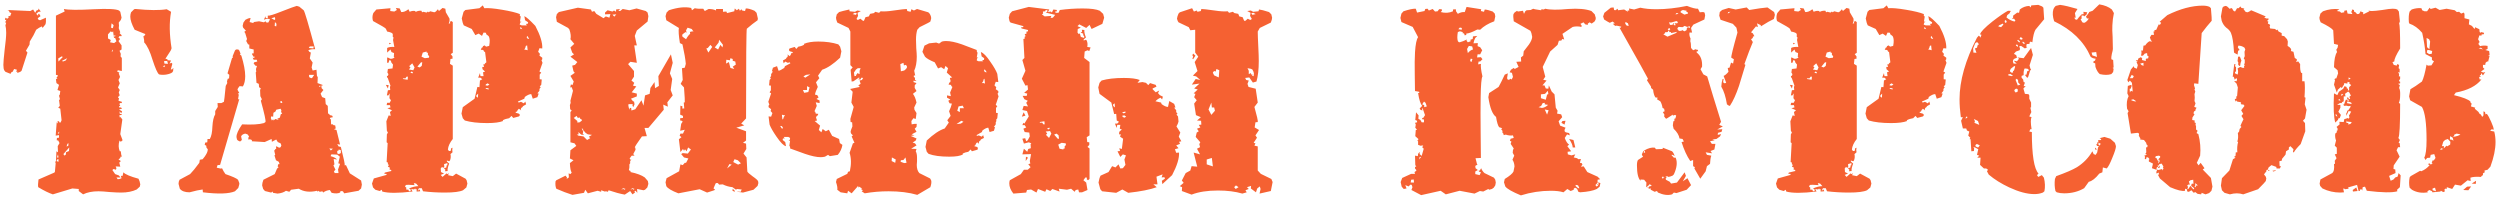 <?xml version="1.0" encoding="UTF-8"?> <svg xmlns="http://www.w3.org/2000/svg" width="312" height="25" viewBox="0 0 312 25" fill="none"> <path d="M21.636 8.48L21.604 8.864L21.508 9.024C21.358 9.152 21.092 9.248 20.708 9.312C20.345 9.355 20.057 9.344 19.844 9.28C19.652 9.131 19.385 8.533 19.044 7.488C18.724 6.421 18.372 5.685 17.988 5.28C18.009 5.109 17.977 4.853 17.892 4.512H17.988L18.148 4.256L16.804 3.712C16.441 3.029 16.26 2.485 16.26 2.08C16.26 1.888 16.292 1.707 16.356 1.536L16.74 1.152L16.9 1.12C18.606 1.291 19.908 1.301 20.804 1.152C20.932 1.216 21.113 1.323 21.348 1.472C21.113 2.795 21.134 4.309 21.412 6.016C21.369 6.208 21.252 6.432 21.06 6.688C20.825 7.029 20.686 7.243 20.644 7.328L20.9 7.392V7.52L21.348 7.552L21.156 7.936L21.412 7.84L21.508 7.968L21.316 8.672L21.508 8.64C21.529 8.576 21.572 8.523 21.636 8.48ZM17.508 23.008L17.444 23.296L17.06 23.648C16.526 23.904 15.876 24.032 15.108 24.032C14.788 24.032 14.318 24.011 13.7 23.968C13.081 23.904 12.612 23.872 12.292 23.872C11.524 23.872 10.884 24 10.372 24.256L9.828 23.84V23.584L9.028 23.52L6.596 24.256C6.084 24.085 5.476 23.787 4.772 23.36C4.729 23.211 4.74 22.891 4.804 22.4L6.788 21.536L6.852 21.44L6.948 20.384L6.884 20.192L6.98 20.128L7.044 18.88L7.236 19.008L7.204 18.24L7.428 17.856L7.268 17.536L7.076 17.504L7.108 17.216L7.364 17.184V16.864L6.948 16.928L7.076 15.264L7.236 15.424L7.172 15.136H7.364L7.428 15.296H7.556L7.684 15.008L7.524 13.568L7.268 13.44L7.46 13.216L7.364 12.448L7.492 12.416L7.364 11.936L7.46 11.808L7.524 11.36L7.172 11.232L7.364 10.592L7.044 10.368L6.98 9.888L7.172 9.76L7.044 9.696L7.204 9.504V9.376L6.98 9.344V1.952L8.068 1.44L7.972 1.12C8.526 1.248 9.774 1.259 11.716 1.152C13.444 1.067 14.489 1.12 14.852 1.312L15.012 1.472L15.172 2.208L15.076 2.496L14.82 2.816C14.862 3.072 14.862 3.307 14.82 3.52L15.012 4.032L14.916 4.128L15.172 4.384V4.512H14.884L14.788 4.736C14.916 4.736 14.969 4.8 14.948 4.928L14.788 5.12L15.172 5.664V6.176L14.916 6.336L15.076 6.72L15.044 7.04L15.204 7.232V8.864L14.724 8.768L14.596 8.896L14.916 9.088L14.82 9.152L14.98 9.6L14.788 9.984L14.948 10.4L14.724 10.912L14.948 11.232L14.82 11.52L14.948 11.936H14.852L14.724 12.192L14.852 12.256L14.788 12.576L15.204 12.704V12.864H14.948L14.916 13.056L15.012 13.184L14.852 13.28L14.884 13.408H15.14L15.076 13.536L15.204 13.44V13.568L14.852 13.664L15.236 13.888L15.14 14.144L14.916 13.888L14.948 14.208L15.204 14.24L15.172 14.336L14.884 14.4L14.98 14.72L15.012 14.56L15.268 14.912L15.012 16.736L15.3 17.504L15.076 17.696L14.916 17.536C14.766 18.027 14.777 18.475 14.948 18.88H15.076C15.097 19.179 15.14 19.403 15.204 19.552H15.044L15.012 19.712L14.788 19.904L15.044 20.064V20.16L14.884 20.288L15.012 20.8L14.436 20.768L14.532 20.992L14.468 21.184L14.18 21.088L14.02 21.216L14.372 21.728L14.82 21.888L15.044 22.144H14.532L14.692 22.368C14.841 22.368 15.001 22.325 15.172 22.24L15.076 21.952H15.3L15.396 21.504C15.63 21.76 16.26 22.027 17.284 22.304C17.39 22.496 17.465 22.731 17.508 23.008ZM5.732 2.208C5.753 2.613 5.732 2.891 5.668 3.04L5.316 3.488L5.22 3.296C5.006 3.381 4.772 3.52 4.516 3.712C4.324 4.16 4.057 4.651 3.716 5.184L3.684 5.568L3.236 6.336L3.428 6.56L2.692 8.832C2.606 8.939 2.414 9.035 2.116 9.12L2.212 8.96H2.02L2.116 8.704L1.764 8.608L1.572 8.96L1.412 9.024L1.316 9.216L0.676 8.96L0.548 8.8C0.462 8.672 0.42 8.437 0.42 8.096C0.42 7.797 0.473 7.168 0.58 6.208C0.708 5.248 0.772 4.544 0.772 4.096C0.772 3.712 0.74 3.403 0.676 3.168L0.772 2.848L0.644 2.784L0.804 2.464L0.612 2.496L0.676 2.208L0.9 2.336L1.124 2.176C1.017 2.176 0.996 2.133 1.06 2.048C1.145 1.963 1.209 1.963 1.252 2.048L1.412 1.632L1.188 1.536L1.124 1.344L0.932 1.248L3.78 1.376L4.132 1.184L4.388 1.6L4.548 1.312L4.772 1.248L4.804 1.056L5.092 1.44L4.804 1.472L4.516 1.728L4.772 1.984L4.74 1.824L4.868 1.696L5.06 2.016L4.708 2.272L4.804 2.464L4.996 2.528L5.732 2.208ZM20.516 7.936L20.964 7.968L20.868 7.616H20.484L20.516 7.936ZM20.516 8.384L20.612 8.16L20.324 8.256L20.516 8.384ZM14.084 3.52L14.18 3.136L13.924 2.912L13.86 3.456L14.084 3.52ZM14.244 5.376L14.532 5.152L14.372 4.736H14.244L14.18 4.544H14.372L14.404 4.416L14.18 4.448L14.116 3.904L13.988 4.032L13.828 3.904L13.476 4.288V4.8L13.828 4.992L13.732 5.28L14.244 5.376ZM13.924 6.432L14.084 6.4V6.176L13.924 6.432ZM8.196 7.552L8.388 7.264L7.748 7.584L7.844 7.68L8.196 7.552ZM7.844 7.104L7.684 7.04L7.268 7.296L7.3 7.68L7.844 7.104ZM7.364 16.672L7.396 16.416L7.204 16.64L7.364 16.672ZM8.324 18.304L8.548 18.144L8.516 17.824L8.356 18.08L8.324 18.304ZM8.612 18.848L8.644 18.4L7.908 19.232L8.068 19.424L8.228 19.264V19.008L8.612 18.848ZM7.108 19.648H7.3L7.236 19.264L7.108 19.648ZM7.044 20.096L7.3 20.192V19.872H7.172L7.044 20.096ZM45.066 22.528L45.162 23.04L45.066 23.52L44.746 23.808L42.954 24.128L42.794 23.872L42.506 23.84L42.442 24.032C42.186 24.16 41.834 24.171 41.386 24.064L41.162 23.712C40.821 23.755 40.543 23.861 40.33 24.032L40.234 23.872L39.914 23.936L39.69 23.808L39.658 23.936L39.562 23.808C38.666 24.021 37.909 23.936 37.29 23.552L36.33 23.68L36.106 23.936L35.69 23.808C35.434 24 35.082 24.117 34.634 24.16L34.058 24.064V23.904L33.834 24.032L33.066 23.84L32.842 23.584L32.714 23.136C32.714 22.944 32.767 22.709 32.874 22.432L34.282 21.728L34.57 21.056L34.794 20.832H34.666L34.698 20.512L34.89 20.48L34.794 20.192L34.442 20L34.25 19.392L34.346 19.328L34.218 18.784C34.282 18.763 34.325 18.709 34.346 18.624L34.538 18.528H34.442L34.474 18.24L34.826 18.432C34.933 18.432 35.007 18.389 35.05 18.304L35.114 18.144L35.018 17.888L34.666 17.728L34.474 17.408L33.93 17.696L33.898 17.344L33.034 17.728L31.434 17.632V17.472L31.178 17.376L31.018 17.44L30.986 17.216L31.082 17.024L30.89 16.768L30.602 16.672C30.325 16.736 30.154 16.853 30.09 17.024L30.186 17.472L29.962 17.664C29.77 17.6 29.642 17.515 29.578 17.408L29.514 17.12C29.493 16.757 29.727 16.224 30.218 15.52C31.434 15.584 32.341 15.531 32.938 15.36L33.13 15.232C33.194 15.083 33.002 14.197 32.554 12.576L32.682 12.384L32.49 12L32.458 11.2C32.501 11.157 32.533 11.104 32.554 11.04L32.33 10.88L32.298 10.464L32.01 10.336L31.914 9.024L31.978 8.96L31.946 8.608L32.074 8.224H31.914L31.658 7.936L31.722 7.776L32.106 7.68L32.042 7.456H31.658L31.53 7.2L31.722 7.232L31.786 7.072H31.626L31.434 6.72L31.594 6.624L31.658 6.72V6.176L31.114 6.048V5.568L30.954 5.536L30.73 5.12L30.826 4.864L30.602 4.128H30.57L30.506 3.936L30.698 3.84L30.346 3.456L30.282 3.232L30.378 2.816L30.634 2.464C30.847 2.336 31.061 2.261 31.274 2.24L31.146 2.752L31.626 2.88L31.658 2.752L32.33 2.656L32.938 2.784L33.13 2.656L33.258 2.816H33.482L33.674 2.464L33.642 2.368L33.29 2.336L32.938 2.464L33.13 2.016L33.162 2.24L33.418 2.272V1.952C33.589 1.995 34.154 1.824 35.114 1.44C36.202 1.013 36.842 0.779 37.034 0.736L37.354 0.832L37.898 1.28C38.026 1.429 38.506 3.051 39.338 6.144C38.975 6.123 38.687 6.165 38.474 6.272L38.602 6.464L38.794 6.56L38.666 7.296L39.018 7.808L38.89 8.416L39.018 8.8L39.498 8.704L39.562 9.536L39.658 9.568L39.626 10.368L40.33 10.624L40.106 10.688L40.138 11.008L40.362 11.232L40.01 11.68L40.202 12.128C40.266 12.128 40.33 12.149 40.394 12.192L40.586 12.256L40.65 12.992L40.906 13.216L40.938 14.176L41.066 14.208L41.162 14.368L41.45 14.432L41.546 14.624L41.226 14.688L41.162 14.848L41.29 14.88L41.322 15.52H41.546L41.61 15.616L41.834 15.648L41.898 16.032L41.674 16.128L41.994 16.224L42.442 18.048L42.09 17.984L42.25 18.272L42.538 18.336C42.901 19.765 43.061 20.533 43.018 20.64L43.178 20.608L43.658 21.632L45.066 22.528ZM30.122 6.944C30.442 7.989 30.602 8.843 30.602 9.504C30.602 10.037 30.506 10.464 30.314 10.784L29.93 10.752L29.866 10.784C29.717 10.976 29.642 11.115 29.642 11.2L29.866 11.616L29.674 11.68L29.802 11.808L29.706 12.416L29.866 12.352L27.466 20.576L27.146 20.608L27.05 20.928L27.626 21.056L27.69 20.96C27.839 21.28 27.989 21.536 28.138 21.728C29.013 22.027 29.535 22.261 29.706 22.432L29.866 22.848C29.887 22.933 29.845 23.136 29.738 23.456L29.322 23.872C28.575 24.192 27.242 24.235 25.322 24L25.29 23.648C24.906 23.691 24.362 23.808 23.658 24C23.082 24 22.677 23.851 22.442 23.552L22.282 22.944C22.282 22.752 22.325 22.581 22.41 22.432L23.722 21.728C24.021 21.429 24.405 20.96 24.874 20.32L24.938 19.936L25.29 19.872C25.503 19.616 25.642 19.424 25.706 19.296C25.855 19.061 25.93 18.837 25.93 18.624L25.77 18.432L25.738 18.176L25.546 18.08L25.61 17.792L25.866 17.76L25.898 17.344H26.186C26.378 17.024 26.485 16.512 26.506 15.808C26.549 15.083 26.666 14.571 26.858 14.272V13.856L27.178 13.344L27.146 12.864H27.626L27.946 12.704C27.967 12.683 28.042 12.021 28.17 10.72L28.362 10.368L28.33 10.144L28.426 9.824L28.586 9.792L28.618 9.344L28.394 9.152L28.97 7.2L29.066 7.232L29.034 7.008L29.322 6.304L29.45 6.176H29.738L29.866 6.304L30.026 6.72L29.93 6.784L30.122 6.944ZM39.114 6.048L39.146 5.792H38.666L38.538 5.984L39.114 6.048ZM34.25 2.496L34.346 2.4L34.314 2.144L33.866 2.272L34.25 2.496ZM34.474 3.296L34.506 2.976L34.314 2.752L34.282 3.232L34.474 3.296ZM38.954 9.728L39.21 9.344H38.57V9.536L38.634 9.664L38.858 9.76L38.954 9.728ZM39.818 10.848H39.978L39.946 10.624L39.818 10.848ZM42.282 19.232L42.538 19.104V18.752L42.282 18.656L42.218 18.816H42.09V19.136L42.282 19.232ZM41.29 18.784L41.546 18.56L41.098 18.528L41.29 18.784ZM35.082 12.864L35.242 12.8L35.146 12.608L34.922 12.704L35.082 12.864ZM42.186 21.152L42.442 20.448L42.218 20.384L42.41 19.552L42.09 19.296L41.354 19.264L41.258 19.488C41.663 19.595 41.93 19.733 42.058 19.904L41.642 19.84L41.738 20.512L41.61 20.64L41.866 21.184L41.674 21.376L41.77 21.6H42.25L42.186 21.152ZM35.05 14.24L35.21 14.208L35.082 13.952L35.114 13.76L35.018 13.568L34.474 13.696L34.378 13.92L34.122 14.08L34.09 14.56L33.834 14.528L33.802 14.752L33.93 15.04L34.09 14.88L34.154 15.04L34.346 14.848L34.794 14.976L34.602 14.816L34.922 14.688L35.05 14.24ZM67.579 7.52L67.707 7.84L67.323 8.928L67.546 9.056L67.355 9.312V9.888L67.611 9.92L67.546 10.592L67.355 10.784L67.483 10.88L67.323 11.104V11.328L67.067 11.648L67.227 11.68L67.067 12.128L66.49 12.32L66.299 11.744C66.085 11.744 65.819 11.861 65.499 12.096L65.434 12.32L64.635 12.672L64.731 12.8L65.019 12.704L65.371 12.896L65.562 12.672L65.659 13.024L65.275 13.248C65.232 13.355 65.157 13.429 65.05 13.472L64.987 13.664L65.05 13.792L64.763 13.568L64.603 13.728L64.507 13.952C64.464 13.909 64.421 13.909 64.379 13.952C64.336 13.995 64.336 14.037 64.379 14.08L64.731 14.176L64.859 14.272V14.432L64.763 14.528L64.058 14.72L63.834 14.464L63.547 14.752C63.248 14.795 62.981 14.88 62.746 15.008L62.779 15.104C62.352 15.275 61.691 15.36 60.794 15.36C59.664 15.36 58.736 15.253 58.011 15.04L57.755 14.752L57.594 14.176L57.755 13.376L59.227 12.32L59.578 10.848L59.834 10.88L59.898 10.048L60.187 9.888L59.962 9.696H59.675L59.898 9.12L59.962 9.504H60.346L60.282 9.024L60.538 8.928L60.218 8.64L60.187 8.352H60.41L60.315 8.032H60.474L60.538 7.904L60.699 7.776L60.538 6.496L60.41 6.432L60.315 6.24L59.995 6.208L60.123 5.952L60.218 5.92L60.282 5.76L60.474 5.664L60.666 5.824L61.05 5.728C61.157 5.173 61.136 4.768 60.986 4.512L60.666 4.256V4.096L60.346 4.064L60.154 4.48L59.739 4.192L59.322 4.384L58.874 3.616L57.883 3.168C57.776 2.976 57.691 2.688 57.627 2.304L57.85 1.472L58.075 1.248L59.834 1.024L60.251 0.672L60.443 1.024C60.912 0.981 61.648 1.045 62.651 1.216C63.675 1.387 64.421 1.568 64.891 1.76L64.859 1.92L64.987 2.08L64.891 2.688L65.082 2.72L64.922 2.816L64.859 3.072L65.115 3.168H65.754L65.626 2.976H65.85L65.915 2.784L65.531 2.528L65.434 2.016C65.669 2.101 66.128 2.507 66.811 3.232C67.429 4.405 67.717 5.344 67.674 6.048L67.323 6.016L67.162 6.464L67.386 6.72L67.323 6.944L67.674 7.2V7.392L67.579 7.52ZM48.571 5.344L48.827 5.408L48.571 5.536V5.344ZM58.234 22.496L58.331 22.912L58.203 23.392L57.786 23.744C57.381 23.936 56.624 24.032 55.514 24.032C54.597 24.032 53.691 23.979 52.794 23.872L52.635 23.488H52.282L52.123 23.808L52.379 23.648L52.443 23.872L51.995 23.904V23.584L51.898 23.648L51.803 23.52L51.675 23.648L51.322 23.584L51.483 23.904C49.712 24.117 48.453 24.117 47.706 23.904L47.642 23.68L47.386 23.84L46.843 23.68L46.554 23.392L46.426 22.912L46.651 22.272L48.251 21.824L48.218 21.696H47.962L48.026 21.536L48.827 21.344V21.216L48.602 21.152L48.666 20.928L48.41 20.8L48.538 20.576L48.41 20.512V20.288L48.251 20.224L48.379 17.856L48.251 17.76L48.282 16.768L48.41 16.544L48.282 16.32L48.218 15.136L48.507 14.4L48.763 14.464L48.666 13.984L48.922 13.76L48.346 13.504L48.73 13.408L48.666 13.12H48.251L48.315 12.832H48.635L48.794 12.512L48.602 12.256L48.635 11.648L48.474 11.904H48.282L48.41 11.264L48.699 11.232L48.666 10.848L48.73 10.688L48.379 9.696H48.315L48.282 9.472H48.41L48.474 9.248L48.346 9.056L48.41 8.608L48.986 8.544L49.05 8.064L48.827 7.776L48.794 7.584L48.602 7.488L48.474 7.84H48.315V7.168L48.635 7.264L48.602 7.328H48.922L49.242 7.2L49.147 7.104L49.178 6.624L48.858 6.496L48.73 6.176L48.315 6.56V5.984C48.507 5.877 48.805 5.835 49.211 5.856L49.05 4.992L49.114 4.672L49.019 4.608V4.256C48.997 4.128 48.763 4.021 48.315 3.936L48.154 3.584C48.112 3.499 47.578 3.179 46.554 2.624C46.448 2.304 46.459 1.973 46.587 1.632L46.971 1.184L48.73 1.024L48.699 1.376L49.211 1.44L49.531 1.248L49.403 0.992L49.883 1.056L50.075 1.504C50.352 1.525 50.651 1.408 50.971 1.152L51.13 1.472C51.344 1.365 51.578 1.333 51.834 1.376L51.867 1.504C52.037 1.376 52.282 1.323 52.602 1.344L52.666 1.536L52.827 1.472L53.242 1.568L53.403 1.44L53.498 1.536L53.691 1.408L54.203 1.536L54.395 1.44L54.651 1.152L54.779 1.376L55.227 0.992L55.578 1.088L55.642 1.536L56.09 2.304C56.133 2.517 56.101 2.731 55.995 2.944L56.187 2.912L56.154 2.72L56.315 2.624L56.507 2.752V6.592L56.251 6.752L56.474 7.04V7.328L56.218 7.36L56.154 7.968L56.507 8.192V17.344C56.144 17.792 55.941 18.229 55.898 18.656L56.026 18.848H56.187L56.251 18.816L56.315 18.496L56.474 18.432C56.432 18.624 56.432 18.816 56.474 19.008L56.218 19.232C56.282 19.509 56.261 19.776 56.154 20.032L56.059 20.128L55.77 20.032V20.16L56.059 20.416C55.888 20.843 55.824 21.152 55.867 21.344L55.547 21.376L55.578 21.152L55.386 21.024L55.706 20.896L55.739 20.64L55.834 20.608V20.352L55.419 20.48L55.45 20.896L55.291 20.928L55.163 20.832L55.002 21.024L55.035 21.472L55.419 21.664L55.002 21.824C55.066 21.909 55.141 21.995 55.227 22.08L55.739 21.632L55.803 21.728L56.059 21.632L55.898 21.856L56.507 21.984L56.922 21.664L58.106 22.304L58.234 22.496ZM48.154 10.592L48.507 10.624L48.41 11.04L48.154 10.592ZM64.891 3.552L65.178 3.648L64.987 3.36L64.891 3.552ZM65.85 4.832L66.043 4.864L65.819 4.48L65.722 4.64L65.85 4.832ZM65.85 6.272L65.787 5.664L65.626 5.728C65.605 5.877 65.541 6.037 65.434 6.208C65.562 6.187 65.701 6.208 65.85 6.272ZM60.858 10.688L61.083 10.56L60.858 10.4L60.635 10.528L60.602 10.656L60.858 10.688ZM60.571 11.072L60.986 11.168V11.04L60.73 10.976L60.571 11.072ZM59.642 12.192L59.675 11.68L59.45 11.904V12.064L59.642 12.192ZM53.531 7.2L53.562 7.008L53.403 6.848V6.592L53.242 6.56V6.432L52.763 6.56L52.602 7.072L53.019 7.264L53.531 7.2ZM52.635 8.224L52.699 7.776H52.538L52.09 8.32L52.379 8.416L52.635 8.224ZM51.578 8.768L51.739 8.416L51.45 7.904L51.066 8.256L51.227 8.416L51.035 8.672L51.578 8.768ZM51.227 9.088L51.514 9.152V8.992L51.322 8.928L51.227 9.088ZM50.874 9.952L50.907 9.568H50.746L50.587 9.792L50.362 9.76L50.267 9.856L50.874 9.952ZM52.218 23.232L51.931 22.912L51.642 22.848L51.739 23.104C51.12 23.061 50.779 23.051 50.715 23.072L50.587 23.168L50.554 23.296L50.715 23.424L50.682 23.648L50.971 23.68L51.035 23.872L51.258 23.84L51.227 23.616L51.035 23.52C51.483 23.328 51.877 23.232 52.218 23.232ZM78.964 23.584L79.06 23.68L79.188 23.584L78.932 23.488L78.676 23.648L78.964 23.584ZM69.332 22.624L69.428 22.496L70.58 21.92L70.772 22.176L70.708 22.336L70.996 22.144L70.964 21.632L71.188 21.728L71.348 21.536C71.22 21.365 71.145 20.971 71.124 20.352L71.572 20L71.124 19.776L71.188 18.752L71.924 18.208L71.7 17.888L71.188 17.76V13.984L71.348 13.792L71.156 13.632L71.124 13.12L71.22 12.832L71.188 12.576L71.508 11.328L71.348 10.88L71.156 10.912L71.252 10.528L71.444 10.624L71.604 10.176L71.188 9.472L71.732 9.088L71.572 8.896L71.412 8.192L71.764 8.096L72.052 7.744L71.188 7.072L71.636 6.784L71.412 6.56L71.188 5.92L71.668 5.472L71.188 4.896C71.273 4.576 71.231 4.171 71.06 3.68L70.9 3.488L69.492 2.72L69.396 2.144L69.492 1.76L69.748 1.504L72.116 0.96L73.748 1.184L73.876 1.472L74.164 1.376L74.42 1.728L75.316 2.272L75.604 2.048L76.052 2.208L76.18 1.76L75.508 1.792V1.568L75.828 1.28L76.436 1.44L76.628 1.312L76.884 1.472V1.184L77.396 1.12L77.172 1.344L77.396 1.376L77.716 1.12L78.548 1.28L79.444 1.056L80.596 1.376L80.82 1.568L80.916 2.016L80.82 2.688L79.476 3.808L79.22 4.48L79.476 5.664H79.156L79.476 7.84L78.676 7.712L78.388 8L79.124 8.864V9.568L78.804 10.048L79.156 10.336L78.996 10.688L79.412 10.784L78.836 11.52L79.476 11.68V12.032L78.74 12.32L79.028 12.672L79.124 12.64L79.188 13.024L79.028 13.376L78.932 13.184L78.964 12.992H78.484C78.377 12.992 78.399 13.227 78.548 13.696L78.612 13.472H78.772L78.804 13.792L79.284 13.632L80.052 12.512L80.308 13.184L80.5 11.904L81.076 11.712L81.172 10.976L81.684 10.24L81.748 11.008L82.228 10.72L82.164 9.504L83.732 6.784L83.956 7.84L83.604 9.152L83.892 9.856L83.7 11.232L83.956 11.904L83.284 12.768L83.348 13.312L82.772 13.056L82.836 13.696L80.916 15.968H80.436L80.724 16.992L80.116 17.024C79.519 17.856 79.22 18.315 79.22 18.4L79.284 18.432L79.316 18.688L79.028 19.232L79.188 19.424H78.836L78.58 19.776L78.676 19.936L78.804 19.904L78.644 20.096V20.384L78.548 20.512C78.569 20.789 78.548 21.013 78.484 21.184L78.612 21.344L78.708 21.312L78.676 21.472C79.487 21.643 80.084 21.867 80.468 22.144L80.852 22.592L80.916 22.944L80.788 23.392L80.5 23.68L80.308 23.744L79.508 23.584L79.54 24.064L79.316 23.808C79.167 23.851 79.145 23.925 79.252 24.032L78.932 24.256L78.644 23.84L77.972 24.288C77.375 24.181 76.703 24 75.956 23.744L75.86 23.936L75.636 23.872L75.476 23.904L75.028 23.744V23.936L74.58 23.808L73.364 24.128L73.044 23.68L72.884 24.064L71.444 24.32C70.825 24.128 70.153 23.872 69.428 23.552C69.321 23.317 69.289 23.008 69.332 22.624ZM76.66 2.08L76.916 1.792L76.436 1.824L76.66 2.08ZM72.052 15.104V15.296L72.34 15.264L72.628 15.04L72.564 14.88L72.436 14.848L72.34 14.656L72.116 14.72L71.956 14.464L71.604 14.72L72.052 15.104ZM72.18 16.928L72.82 17.024L73.268 17.472L73.652 17.248L73.492 17.056L73.876 16.832L73.364 16.768L73.076 16.576C73.076 16.555 72.969 16.437 72.756 16.224L72.788 16.096L72.596 16.032L72.788 16.416L72.724 16.672L72.884 16.832L72.532 16.8L72.18 16.48L72.212 16.768L71.988 16.8L72.18 16.928ZM77.812 23.584L77.908 23.68L78.068 23.584L77.78 23.488L77.524 23.648L77.812 23.584ZM94.612 22.624L94.644 22.848L94.548 23.2L94.036 23.68L92.724 24.032L92.02 23.936V23.904L92.436 23.936L92.564 23.648L91.956 23.584L91.86 23.68L91.412 23.36C90.985 23.317 90.58 23.2 90.196 23.008L89.748 23.04L89.588 22.848H89.364L89.3 22.912L89.044 23.52L89.236 23.648L89.14 23.744L88.244 24.032L87.316 23.616L84.66 24.128C83.828 23.808 83.327 23.509 83.156 23.232L83.06 22.752L83.188 22.24L84.756 21.376L84.916 20.512L85.204 20.608L85.46 20.32H85.62L85.908 19.776L85.364 19.648L85.012 19.232L85.204 19.104L85.844 19.168L86.228 18.656L85.876 18.4L85.684 18.88L85.492 18.624L85.364 18.816L85.236 18.592L84.916 18.976L84.724 17.376L85.044 17.12L84.82 16.928L84.916 16.672H85.236L85.46 16.192L84.884 16.32L85.012 15.456L85.204 15.168L85.012 15.04H84.884V14.752L85.236 14.72V14.464L84.884 14.304L84.916 13.184L85.172 13.28L85.14 13.536H85.396L85.332 12.8L85.46 12.768C85.481 12.661 85.449 12.043 85.364 10.912L84.948 10.464L85.204 9.984L85.108 8.512L85.46 8.448L85.588 7.968C85.545 7.413 85.407 6.603 85.172 5.536L84.852 5.376C84.703 4.459 84.66 3.829 84.724 3.488L83.156 2.528L83.06 2.016L83.188 1.568L83.476 1.28C84.585 0.917 85.513 0.821 86.26 0.992L86.356 1.28L86.708 1.024C86.964 1.088 87.316 1.109 87.764 1.088L87.956 1.376L88.436 1.12C88.82 1.12 89.129 1.184 89.364 1.312V1.12H90.228V1.472L90.644 1.44L90.74 1.632L91.636 1.408L91.7 1.056L91.956 1.28L92.212 1.088L92.34 1.344L92.532 1.152L92.628 1.312L92.98 1.376L93.076 1.056C93.311 1.035 93.673 1.131 94.164 1.344L94.42 1.6L94.58 2.304L94.548 2.528C94.143 2.805 93.695 3.157 93.204 3.584C93.14 3.691 93.108 7.424 93.108 14.784L92.5 15.424L92.884 15.648L91.892 15.936L93.108 16.384V17.536L92.724 17.824L93.108 17.92L93.14 18.592L92.788 19.168L93.172 19.648L93.268 21.408C93.311 21.515 93.535 21.717 93.94 22.016C94.345 22.293 94.569 22.496 94.612 22.624ZM91.7 23.808V23.936L91.412 23.808L91.444 23.552L91.7 23.808ZM90.164 5.92L90.228 5.6L89.748 4.96L89.684 5.312L89.204 5.92L89.62 6.176L89.908 5.6L90.164 5.92ZM91.444 8.32L91.828 8.064L91.764 7.68L91.444 7.584V7.36L91.156 7.264L91.092 7.52L90.644 7.456L90.612 7.936L90.964 7.744L91.156 8.48L91.636 8.608L91.444 8.32ZM88.404 6.56L88.884 5.856L88.66 5.6L88.34 5.984L88.148 6.048L88.404 6.56ZM86.324 3.904L86.548 3.936L86.324 3.616L85.812 3.456L85.62 3.776L85.684 4.096L85.556 4L85.172 4.288L85.14 4.416L85.172 4.576L85.62 4.896C85.791 4.576 85.961 4.352 86.132 4.224L86.1 3.936C86.121 3.979 86.164 3.989 86.228 3.968C86.292 3.968 86.324 3.947 86.324 3.904ZM92.116 20.544L92.468 20.384L92.084 20L91.668 19.872L91.508 20.224L92.116 20.544ZM90.74 21.024L91.316 20.544L91.028 20.48L90.74 21.024ZM116.205 22.496C116.269 22.688 116.237 22.976 116.109 23.36L114.477 24.32C113.453 24.021 112.258 23.872 110.893 23.872C109.869 23.872 108.877 23.957 107.917 24.128L107.533 23.872L107.693 23.744L107.437 23.584L107.597 23.52L107.149 23.264L107.117 23.424L106.957 23.2V23.36L106.285 24.128L105.837 23.808L105.741 24.128L104.909 24L104.493 23.68C104.535 23.467 104.482 23.147 104.333 22.72L104.429 22.336L105.741 21.696L105.837 21.44L106.061 21.376C106.253 20.501 106.242 19.733 106.029 19.072L106.445 17.888L106.637 17.824L106.285 17.024L106.445 16.896L106.221 16.672L106.157 16.48C106.157 16.352 106.231 16.117 106.381 15.776L106.349 15.264L106.157 15.232L106.125 14.848L106.541 13.344L106.253 12.8L106.413 11.456L106.093 11.104L107.309 10.848L107.117 10.656L107.405 10.464L107.277 10.048L107.565 9.984L107.725 9.728L107.501 9.696L107.373 9.92L107.085 9.888L107.277 9.76L107.213 9.664L106.509 10.144L106.285 10.176L106.157 8.704L106.413 8.416L106.125 8.128V3.936L105.901 3.488L104.493 2.816C104.386 2.56 104.333 2.357 104.333 2.208L104.429 1.792L104.717 1.504C104.994 1.419 105.421 1.312 105.997 1.184L106.029 1.408L106.701 1.472L106.989 1.312L107.437 1.376L107.021 1.6L107.085 1.984L106.893 2.368L107.053 2.496L107.373 2.336L107.693 2.592H107.821L108.013 2.144L108.429 2.048L108.589 1.728L109.069 1.632L109.229 1.472L109.709 1.6L109.901 1.408C110.285 1.451 110.829 1.419 111.533 1.312C112.429 1.184 112.973 1.12 113.165 1.12L113.229 1.376L113.645 1.472L113.741 1.152L114.061 1.312L114.445 1.12L115.853 1.536L116.013 1.696C116.162 1.931 116.226 2.144 116.205 2.336L116.109 2.688C116.087 2.731 115.639 2.965 114.765 3.392L114.477 3.712C114.37 4.053 114.317 4.469 114.317 4.96C114.317 5.195 114.327 5.547 114.349 6.016C114.391 6.485 114.413 6.837 114.413 7.072C114.413 7.776 114.306 8.363 114.093 8.832L114.221 9.44L114.061 9.408L114.029 9.536L114.189 9.728V9.984H114.381L114.189 10.112L114.029 10.048L113.997 10.24L114.381 10.368L114.157 10.656V10.976L114.381 11.36L113.933 11.712C114.125 11.947 114.274 12.309 114.381 12.8L114.093 13.408L114.125 13.696L114.381 14.112L114.285 14.848L113.997 14.752L113.741 15.104L113.773 15.52C114.05 15.456 114.263 15.435 114.413 15.456L114.381 15.84L114.157 16.064L114.381 16.448L113.773 16.768L114.125 16.896L113.645 16.96L114.381 17.28L114.285 17.536L113.901 17.792L114.189 17.888L114.381 18.144L113.709 18.56L114.381 18.592L114.285 18.88C114.391 19.072 114.445 19.339 114.445 19.68C114.445 19.787 114.445 19.936 114.445 20.128C114.423 20.32 114.413 20.469 114.413 20.576C114.413 21.024 114.519 21.365 114.733 21.6L116.077 22.272L116.205 22.496ZM106.829 1.856L106.925 1.632L106.669 1.6L106.413 1.76L106.829 1.856ZM113.165 8.48C113.207 8.395 113.207 8.309 113.165 8.224L113.037 8.096L112.813 8.16L112.749 7.84L112.365 8L112.429 8.896L112.845 8.8C112.994 8.693 113.101 8.587 113.165 8.48ZM112.845 20.352L113.133 20.32L113.005 19.648L112.749 19.968L112.429 20L112.397 20.192L112.845 20.352ZM111.725 20.32L111.789 19.904L111.309 19.648L111.277 20.096L111.725 20.32ZM107.277 8.832L107.405 8.512H107.053L106.829 8.672L106.573 9.056L106.637 9.504L106.861 9.472L106.797 9.312H106.925L106.989 9.12L107.277 9.248V8.832ZM124.493 11.68L124.621 12.032L124.269 13.088L124.461 13.248L124.301 13.472V14.08L124.525 14.112L124.461 14.752L124.301 14.976L124.365 15.072L124.269 15.264V15.52L124.045 15.84L124.173 15.872L124.045 16.32L123.501 16.48L123.341 15.936C123.149 15.936 122.903 16.053 122.605 16.288L122.541 16.48L121.869 16.864L121.933 16.96L122.157 16.896L122.509 17.056L122.701 16.864L122.797 17.216L122.413 17.408L122.349 17.536L122.189 17.664L122.157 17.824L122.189 17.952L121.965 17.76C121.858 17.824 121.773 17.952 121.709 18.144C121.645 18.165 121.602 18.197 121.581 18.24L121.933 18.336L122.029 18.432V18.624L121.965 18.688L121.293 18.88L121.133 18.656L120.845 18.944C120.567 18.987 120.333 19.061 120.141 19.168L120.173 19.264C119.874 19.456 119.309 19.552 118.477 19.552C117.367 19.552 116.503 19.435 115.885 19.2L115.661 18.944L115.501 18.336L115.661 17.536C116.493 16.747 117.239 16.245 117.901 16.032L118.413 15.296L118.221 15.008L118.637 14.464L118.445 13.888C118.615 13.525 118.733 13.205 118.797 12.928L118.509 12.896L118.349 12.576L118.605 12.416L118.189 12.192V11.904L118.669 12L118.573 11.552L118.861 10.848L118.765 10.784L118.669 10.592L118.381 10.56L118.477 10.304L118.573 10.272L118.637 10.112L118.541 9.728L118.829 9.664L118.157 9.056L118.317 8.512L117.997 8.224L117.837 8.64L117.453 8.384L117.069 8.544L116.653 7.776C116.034 7.52 115.629 7.285 115.437 7.072L115.117 6.464L115.373 5.696L115.949 5.408L116.845 5.312L117.197 5.44L117.549 5.184C117.719 5.141 117.89 5.12 118.061 5.12C118.594 5.12 119.255 5.259 120.045 5.536C120.663 5.771 121.282 6.005 121.901 6.24V6.4L121.997 6.592L121.901 7.168L122.093 7.2L121.933 7.296L121.901 7.552L122.125 7.648H122.701L122.573 7.488H122.797L122.829 7.264L122.509 7.04L122.413 6.496C122.733 6.603 123.127 7.008 123.597 7.712C124.023 8.309 124.311 8.811 124.461 9.216L124.589 10.24L124.269 10.208L124.109 10.656L124.333 10.88L124.269 11.136L124.589 11.36V11.584L124.493 11.68ZM122.925 8.992L123.149 9.024L122.893 8.64L122.797 8.832L122.925 8.992ZM122.765 10.368L122.925 10.432L122.861 9.824L122.765 9.888L122.701 10.144L122.541 10.368H122.765ZM119.789 13.504H120.301L120.141 13.184L119.629 13.28L119.469 13.824L119.789 13.984V13.504ZM119.373 15.488L119.917 15.424L120.237 15.2L119.981 15.072L119.373 15.488ZM96.013 13.056L95.885 12.704L96.237 11.648L96.045 11.52L96.205 11.264V10.688L95.981 10.656L96.045 9.984L96.205 9.792L96.109 9.696L96.237 9.472V9.248L96.461 8.928L96.333 8.896L96.461 8.448L96.973 8.256L97.165 8.832C97.314 8.811 97.549 8.693 97.869 8.48L97.965 8.256L98.637 7.904L98.573 7.776L98.317 7.84L97.997 7.68L97.805 7.904L97.709 7.552L98.093 7.328L98.157 7.2L98.285 7.104L98.317 6.912L98.285 6.784L98.541 7.008C98.647 6.923 98.722 6.795 98.765 6.624H98.925V6.496L98.573 6.4L98.477 6.304V6.144L98.541 6.048L99.181 5.856L99.373 6.112L99.629 5.824C99.927 5.781 100.173 5.696 100.365 5.568L100.333 5.472C100.781 5.28 101.378 5.184 102.125 5.184C103.063 5.184 103.895 5.301 104.621 5.536L104.845 5.824L105.005 6.4L104.845 7.2C104.013 7.989 103.266 8.491 102.605 8.704L102.093 9.44L102.253 9.76L101.837 10.272L102.061 10.848C101.869 11.232 101.751 11.552 101.709 11.808L101.997 11.872L102.157 12.16L101.901 12.352L102.285 12.544V12.864L101.805 12.768L101.933 13.216L101.645 13.888L101.741 13.952L101.805 14.176L102.125 14.208L102.029 14.432L101.933 14.464L101.837 14.656L101.965 15.04L101.677 15.104L102.349 15.68L102.189 16.224L102.509 16.512L102.669 16.096L103.053 16.384L103.437 16.192L103.853 16.96L104.717 17.344L104.813 17.856L105.133 18.08C105.069 18.528 104.877 18.944 104.557 19.328L103.565 19.488L103.341 19.328L102.957 19.552C102.786 19.595 102.605 19.616 102.413 19.616C101.922 19.616 101.271 19.477 100.461 19.2C99.842 18.965 99.223 18.741 98.605 18.528V18.336L98.509 18.176L98.605 17.568L98.413 17.536L98.573 17.44L98.605 17.216L98.381 17.088H97.805L97.933 17.28H97.709L97.677 17.472L97.997 17.728L98.093 18.24C97.815 18.197 97.421 17.803 96.909 17.056C96.482 16.437 96.194 15.936 96.045 15.552L95.917 14.528L96.237 14.56L96.397 14.112L96.173 13.856L96.237 13.632L95.917 13.376V13.184L96.013 13.056ZM97.581 15.744L97.357 15.712L97.613 16.096L97.709 15.936L97.581 15.744ZM97.741 14.368L97.581 14.304L97.645 14.912L97.741 14.848C97.762 14.699 97.837 14.539 97.965 14.368H97.741ZM100.717 11.232H100.205L100.365 11.584L100.877 11.488L101.037 10.912L100.717 10.752V11.232ZM101.133 9.28L100.589 9.344L100.269 9.536L100.493 9.696L101.133 9.28ZM147.431 17.632L147.143 17.696L147.271 17.952L146.791 18.144L147.079 18.496L146.631 18.624L146.791 19.072L147.143 19.04C147.186 19.744 146.898 20.683 146.279 21.856L145.063 22.976L144.999 22.56L145.383 22.304L145.319 22.112L144.967 22.144L145.095 21.76L144.327 22.048L144.455 23.008H143.943L144.359 23.36C143.549 23.659 142.365 23.893 140.807 24.064L140.071 23.648L139.303 24.064L137.543 23.872L137.319 23.616L137.095 22.784C137.159 22.4 137.245 22.112 137.351 21.92L138.343 21.472L138.791 20.736L139.207 20.896L139.591 20.512L139.815 21.024L140.135 20.992L140.455 20.576L140.327 19.904L140.519 19.392L140.135 19.264L139.815 19.584L139.463 18.88L139.783 18.848L139.687 18.496L140.007 18.592L140.167 17.312L139.783 17.056L139.879 16.768H139.655L139.687 16.448L140.007 16.16L139.751 16.064L139.815 15.584H139.431L139.367 15.968L139.143 15.424H139.431L139.655 15.2L139.367 15.04L139.303 14.208L139.047 14.24L138.695 12.8L137.223 11.712L137.063 10.912L137.223 10.336L137.479 10.048C138.205 9.835 139.133 9.728 140.263 9.728C141.159 9.728 141.821 9.813 142.247 9.984L141.959 10.336L142.567 10.24L143.015 10.336L143.303 10.624L143.527 10.368L144.231 10.592L144.327 10.816L143.847 11.04V11.136L144.231 11.52L144.679 11.296L144.519 11.616L144.743 11.872L145.127 12.064L145.031 12.416L144.839 12.192C144.583 12.299 144.37 12.448 144.199 12.64L144.903 12.8L144.967 12.992C145.287 13.227 145.554 13.344 145.767 13.344L145.927 12.608L146.535 12.96L146.695 13.408L146.535 13.44L146.791 13.76V13.984L146.951 14.208L146.823 14.304L147.015 14.528L147.079 15.168C147.037 15.36 146.951 15.563 146.823 15.776L147.303 16.544L147.111 17.056L147.431 17.632ZM128.007 20.096L128.039 19.552L128.295 19.68L128.007 20.096ZM137.799 2.208L137.575 2.976L136.231 3.616L135.975 3.104L135.559 3.488L134.695 3.04L134.471 3.264L134.887 3.456L134.503 3.616L134.471 4.064L134.631 4.256L134.759 4.16L134.887 4.608L135.303 4.736V4.48L135.207 4.448L135.175 4.192L134.855 4.064L135.047 3.968L135.015 3.712L135.335 3.744C135.293 3.936 135.357 4.245 135.527 4.672L135.239 4.928V5.056L135.527 4.96L135.623 5.056C135.73 5.312 135.751 5.579 135.687 5.856L136.103 5.92L135.943 6.368L135.719 6.272L135.367 6.432L135.303 7.232L135.975 7.744V16.896L135.623 17.12L135.687 17.728L135.943 17.76V18.08L135.719 18.336L135.975 18.528V22.336L135.783 22.496L135.623 22.368L135.655 22.176L135.463 22.144L135.207 22.496L135.559 22.784L135.719 23.712L135.047 24H134.663L134.567 23.648L134.247 23.712L134.119 23.936L133.671 23.552L133.159 23.68L132.135 23.552L132.231 23.904L131.335 23.584L131.079 23.84L130.599 23.616L130.439 23.936L129.543 23.584L129.351 24.032L128.679 23.648L128.167 23.712L128.071 24.032L126.471 24.16C126.13 23.733 125.959 23.307 125.959 22.88C125.959 22.752 125.981 22.624 126.023 22.496L127.399 21.728L127.783 21.184H128.263L128.615 20.864L128.327 20.48L128.583 20.416L128.519 20.096L128.679 19.232L127.591 19.264L127.783 18.56L128.199 18.944L128.327 18.592L128.647 18.496L128.615 17.984L128.711 17.888L128.391 17.76L127.783 17.92L127.591 17.312L127.943 17.248L128.071 17.632L128.263 17.504L128.519 17.024L128.455 16.544L127.879 16.48L127.719 16.064L128.071 15.904L127.879 15.616H127.591L127.719 15.328L127.847 15.424L128.391 14.528L128.167 13.856L127.591 13.728L127.751 13.216L128.295 13.28L128.071 12.832L128.263 12.576L127.847 12.384L127.623 11.968H128.135L128.199 11.68L127.815 11.584L128.295 11.168L128.231 10.624L127.975 10.688L127.527 9.824L127.975 8.832L127.591 7.488L127.847 7.232L127.719 4.864L127.879 4.832V4.576L128.007 4.512L127.879 4.288L128.135 4.16L128.071 3.968L128.295 3.904V3.744L127.495 3.552L127.431 3.392H127.687L127.719 3.264L126.119 2.816L125.991 2.656L125.895 2.208L126.023 1.728L126.311 1.408L128.391 0.864L130.951 1.184L130.791 1.504L131.143 1.44L131.271 1.568L131.463 1.184L131.911 1.248L131.847 1.44H131.655L131.751 1.6H132.103L132.263 1.248C133.202 1.12 134.151 1.056 135.111 1.056C136.135 1.056 136.85 1.152 137.255 1.344L137.671 1.728L137.799 2.208ZM127.527 14.56L127.751 14.016L127.975 14.432L127.527 14.56ZM140.327 14.4L140.071 14.432L140.103 14.592L140.327 14.688L140.551 14.56L140.327 14.4ZM140.039 14.016L140.199 14.144L140.455 14.08V13.92L140.039 14.016ZM139.111 12.896L138.919 13.024V13.216L139.143 13.408L139.111 12.896ZM132.999 17.888L132.487 17.824L132.071 18.048L132.231 18.56L132.711 18.656V18.56L132.871 18.528V18.24L133.031 18.112L132.999 17.888ZM132.103 16.864L131.847 16.672L131.559 16.8L132.007 17.312H132.167L132.103 16.864ZM131.047 16.352L130.503 16.416L130.695 16.672L130.535 16.832L130.919 17.216L131.207 16.672L131.047 16.352ZM130.695 16L130.791 16.16L130.983 16.096V15.936L130.695 16ZM130.343 15.136L129.735 15.232L129.831 15.328L130.055 15.296L130.215 15.52H130.375L130.343 15.136ZM131.687 1.856L130.503 1.568L130.695 1.472L130.727 1.28L130.503 1.248L130.439 1.408L130.151 1.44L130.183 1.696L130.023 1.792L130.375 2.048L131.207 1.984L131.111 2.24L131.399 2.208L131.687 1.856ZM147.719 22.816L147.495 22.528L147.975 21.6L148.551 21.28L148.711 20.736L149.415 20.8L148.967 19.04L149.767 19.264L149.383 18.56L149.767 18.368L149.671 17.984L149.799 17.76L149.223 17.088L149.351 16.544L149.607 16.384L149.383 16.064L149.799 15.904L149.607 15.584L149.927 15.552L149.895 15.072L149.383 15.04L149.863 14.624L149.255 14.368L149.031 12.928L149.351 12.512L149.031 12.128L149.191 11.712L148.967 11.648L149.479 11.168L149.031 11.04L149.703 10.432L148.743 10.56L149.223 9.856L149.799 9.984L149.287 9.536L148.871 9.44L149.447 8.864L149.095 7.744L149.543 7.072L149.159 6.56V3.712L148.551 3.776L148.359 3.392L147.079 2.784C147.015 2.72 146.951 2.571 146.887 2.336C146.909 2.144 146.973 1.931 147.079 1.696L147.239 1.536L148.775 1.024L148.999 1.44L149.351 1.312L149.447 1.472L149.863 1.376L149.927 1.12C150.119 1.12 150.674 1.184 151.591 1.312C152.295 1.419 152.839 1.451 153.223 1.408L153.383 1.6L153.863 1.472L154.055 1.632L154.535 1.728L154.663 2.048L155.079 2.144L155.271 2.592H155.431L155.719 2.336L156.039 2.496L156.231 2.368L156.007 1.984L156.071 1.6L155.655 1.376L156.103 1.312L156.391 1.472L157.063 1.408L157.127 1.184C157.362 1.205 157.778 1.312 158.375 1.504L158.663 1.792L158.759 2.208C158.759 2.357 158.706 2.56 158.599 2.816L157.223 3.488L156.967 3.936C156.967 4.299 156.989 4.896 157.031 5.728C157.074 6.56 157.095 7.189 157.095 7.616C157.095 8.661 156.999 9.515 156.807 10.176L156.359 10.304L155.911 9.664L155.399 9.728L155.527 9.984L155.847 10.048L155.687 10.464L155.815 10.848L156.711 11.072L156.967 12.8L156.551 13.344C156.871 14.475 157.01 15.104 156.967 15.232L156.679 15.264L156.583 15.904L157.127 16.224L156.679 16.896L156.871 17.184L156.455 17.824L156.679 17.888L156.551 18.176L156.967 18.272V21.28L157.351 21.696L158.663 22.336L158.823 22.72L158.599 23.84L157.191 24.16L157.319 23.584L157.223 23.264L156.903 23.52L156.743 24L156.103 23.52L156.135 23.2L155.623 23.36L155.847 23.584L155.431 23.744L155.591 24L155.047 24.16C154.173 23.904 153.159 23.776 152.007 23.776C150.685 23.776 149.586 23.947 148.711 24.288L147.495 23.84L147.527 23.36L147.239 23.232L147.719 22.816ZM148.903 7.392L148.807 7.328L148.903 7.072L148.807 6.88L148.903 6.688L149.191 6.944L148.903 7.392ZM156.295 1.856L156.711 1.76L156.423 1.6L156.167 1.632L156.295 1.856ZM151.367 9.088L151.527 9.408L152.103 9.664L152.167 8.768L151.815 8.608L151.719 8.928L151.527 8.864L151.399 8.992L151.367 9.088ZM151.175 14.336L151.623 13.824L151.527 13.408H151.239L151.175 12.8L150.823 13.664L151.175 14.336ZM150.599 20.512L151.367 20.768L151.239 19.712L150.599 19.904V20.512ZM155.847 8.832V9.248L156.103 9.12L156.167 9.312H156.327L156.263 9.472L156.455 9.504L156.487 9.152C156.466 9.003 156.402 8.843 156.295 8.672C156.146 8.587 155.943 8.533 155.687 8.512L155.847 8.832ZM154.215 23.584L154.567 23.36L154.247 23.136L154.023 23.36L154.215 23.584ZM199.442 22.752L199.73 22.848L199.634 23.296L199.282 23.584C198.856 23.797 198.162 23.936 197.202 24L196.978 23.936L196.818 23.552L196.562 23.424L196.402 23.552V23.68L196.018 23.84L195.602 23.584L195.122 24C194.717 23.872 194.194 23.808 193.554 23.808C192.274 23.808 191.026 24 189.81 24.384C188.722 23.936 188.072 23.563 187.858 23.264L187.698 22.752L187.794 22.336C188.413 21.952 188.776 21.643 188.882 21.408L189.01 20.768C188.989 20.427 188.904 20.149 188.754 19.936L188.978 19.424L188.786 19.072L188.818 18.72L188.914 18.528L188.53 17.952L188.626 17.664L188.434 17.568L188.53 17.312L188.914 17.216L188.818 16.896C188.52 16.939 188.221 16.907 187.922 16.8L187.666 16.864L187.602 16.64L187.506 16.576V16.32L187.346 16.128L187.474 16L187.09 15.872C186.941 15.68 186.813 15.253 186.706 14.592C186.258 14.272 185.938 13.451 185.746 12.128L185.842 11.616L187.026 10.848C187.218 10.507 187.474 9.995 187.794 9.312L188.178 9.152L188.082 9.76L188.178 9.952H188.37L188.466 9.824L188.658 9.92L188.818 9.6L188.69 9.088L188.402 9.024L188.562 8.704L188.914 8.48L189.042 8.608L189.522 8.352L189.234 7.712L189.842 7.68L189.81 7.168L190.098 6.944L190.162 6.4C190.376 6.123 190.589 5.845 190.802 5.568C191.058 5.205 191.197 4.885 191.218 4.608C191.176 4.288 191.101 4.032 190.994 3.84C190.93 3.797 190.237 3.403 188.914 2.656C188.85 2.229 188.84 1.931 188.882 1.76L189.01 1.568L189.33 1.344L189.426 1.44L190.066 1.344L190.194 1.728L190.354 1.408L190.514 1.28L191.026 1.248L191.346 1.088C191.389 1.131 191.72 1.195 192.338 1.28L192.37 1.152L192.658 1.184L192.85 1.088C193.426 1.237 194.386 1.248 195.73 1.12C196.968 1.035 197.928 1.12 198.61 1.376L199.026 1.792L199.154 2.24L199.122 2.464L198.994 2.688L198.642 2.944L198.386 2.784L198.162 2.944V3.104L197.842 3.04L197.618 2.784L197.234 2.976L197.394 3.2L197.362 3.36C196.978 3.275 196.616 3.275 196.274 3.36L194.994 4.224L195.218 4.928L194.962 4.864L194.866 5.056L194.546 5.088L194.386 5.6L193.458 6.432L192.53 8.352L192.85 9.568L192.594 9.952L193.01 10.048L192.498 10.656H192.754L192.914 11.04L193.234 11.072L193.298 10.656L193.65 11.424L194.002 11.776L194.162 13.44L194.386 13.824L194.322 14.176L194.834 14.272L194.962 14.624L194.514 15.136L194.706 15.68L195.378 15.936L195.25 16.224L195.282 16.416L195.41 16.512L195.826 16.608L195.922 16.896L195.57 16.768L195.282 17.216C195.432 17.643 195.613 17.92 195.826 18.048L195.602 18.24L196.082 18.88L195.634 18.944L195.666 19.264L196.114 19.392L196.594 19.264L196.402 19.648L196.818 19.744L196.978 19.872L197.298 19.84L197.17 20.32L197.394 20.352L197.49 20.544L197.298 20.8L197.65 20.768L198.098 21.472L199.378 22.048L199.698 22.368L199.378 22.432V22.816L199.122 23.072L199.186 23.264L199.474 23.2L199.282 23.008L199.538 23.04L199.442 22.752ZM195.378 15.072L195.25 15.552L194.866 15.328L194.994 15.104L195.378 15.072ZM196.37 17.472L196.594 18.4H196.274C196.274 18.144 196.125 17.792 195.826 17.344L196.37 17.472ZM186.61 22.432L186.674 22.784L186.61 23.136L186.418 23.424L186.194 23.584L185.842 23.68L185.746 23.584L185.106 23.904L184.69 23.84L184.018 24.16L182.162 23.808L180.434 24.256L179.794 23.808L177.362 24.352L176.146 23.712L176.274 23.36L176.178 23.072L176.018 23.04L175.794 23.264L175.378 23.104L175.538 23.52L175.186 23.584L174.93 23.296L174.802 22.72L174.994 22.208L176.114 21.696H176.594L176.53 21.472L176.754 21.312V21.216L176.594 21.024V20.8L176.754 20.832L176.626 20.576C176.605 20.085 176.594 19.701 176.594 19.424L176.946 19.488L176.978 19.2L177.17 18.944V19.232L177.426 19.456L177.682 18.56L177.49 18.368L177.618 18.176L177.426 18.144L177.362 18.208L176.978 18.08V17.632L176.85 17.536L176.978 17.504L177.01 17.344L176.626 16.992L176.69 16.224L176.85 16.192L176.626 15.936L176.69 15.552L176.594 15.328L176.85 15.264V15.072L176.626 14.976L176.722 14.016L177.042 14.4L177.01 14.816L177.266 14.976L177.426 15.264H177.714V14.912L177.49 14.88V14.72H177.618L177.842 14.368L177.554 13.536H177.458L177.522 13.792L177.266 13.696L177.17 13.536L177.49 13.216C177.277 12.981 177.106 12.448 176.978 11.616L177.138 11.584L177.106 11.456L176.594 11.36C176.594 11.701 176.584 11.008 176.562 9.28C176.541 8.128 176.552 7.2 176.594 6.496C176.658 5.515 176.786 4.896 176.978 4.64L176.306 3.36L174.898 2.752L174.77 2.24L174.898 1.696L175.154 1.408C175.858 1.173 176.37 1.067 176.69 1.088L176.85 1.568L177.778 1.376L177.874 1.12L178.162 1.088L178.322 1.312L178.802 1.12L179.09 1.44L179.41 1.408L179.602 1.152H179.922L179.954 1.344L179.794 1.504C180.349 1.653 180.861 1.621 181.33 1.408V1.184L181.682 1.152L181.714 1.408L181.938 1.728C182.216 1.557 182.504 1.483 182.802 1.504L183.026 0.864L184.85 1.152L184.818 1.376L185.202 1.472L185.298 1.184C185.554 1.205 185.885 1.291 186.29 1.44L186.546 1.696L186.61 2.048L186.482 2.656C185.736 2.933 185.149 3.285 184.722 3.712L184.37 3.68C183.773 4 183.314 4.171 182.994 4.192V4.352L182.802 4.416L182.706 4.16H182.546V4L182.194 3.904L181.938 4C181.853 4.491 181.853 4.864 181.938 5.12L182.034 5.248L182.162 5.28C182.482 5.195 182.781 5.077 183.058 4.928L183.026 5.088L183.186 5.28L183.538 5.152L183.506 4.96L183.794 4.864L183.826 4.544L184.37 4.48L184.114 4.736C184.008 4.928 183.933 5.152 183.89 5.408L184.434 5.376L184.402 5.76L184.722 5.888L184.978 6.272L184.722 6.784H184.402L184.338 7.168L184.818 7.136L185.01 7.392L184.722 7.68H184.53L184.466 8.032L184.818 7.968C184.776 8.288 184.84 8.811 185.01 9.536C184.882 9.728 184.808 10.603 184.786 12.16C184.765 13.291 184.765 14.784 184.786 16.64C184.808 18.965 184.818 19.989 184.818 19.712C184.541 19.733 184.317 19.744 184.146 19.744L184.338 20.512H184.434L184.114 20.704L184.146 20.992L184.434 21.216L184.114 21.408V21.728L184.658 21.856L184.818 21.504L184.562 21.408V21.248L184.658 21.312L184.85 20.992C184.936 21.227 185.074 21.429 185.266 21.6L186.45 22.176L186.61 22.432ZM193.074 11.808L193.234 11.744L193.17 11.328L192.818 11.712L192.306 11.776V12.256L192.914 12.448L193.074 11.808ZM193.202 13.088L192.786 13.024V12.832L192.53 12.864L192.338 13.216L192.018 13.376L192.434 13.472C192.69 13.451 192.946 13.323 193.202 13.088ZM193.074 14.304L193.266 13.76L192.786 13.664L193.074 14.304ZM182.418 3.712L182.45 3.552L182.354 3.456H182.162L182.002 3.648L182.418 3.712ZM183.826 6.176L183.73 5.792L183.314 5.728L183.09 6.112L183.186 6.624C183.4 6.368 183.613 6.219 183.826 6.176ZM183.634 7.744L183.762 7.36L183.538 7.328L183.474 7.616L183.634 7.744ZM196.946 23.488H197.106L196.946 23.136L196.658 23.072L196.626 23.2L196.946 23.488ZM177.746 13.376L178.066 13.28L177.906 12.832L177.714 12.672L177.49 13.024L177.746 13.12V13.376ZM177.106 19.904L177.362 19.584H177.17L177.106 19.904ZM176.466 22.784L176.434 22.4L176.114 22.432L176.05 22.784H176.466ZM221.411 1.504L221.507 1.856L221.379 2.368C220.995 2.539 220.451 2.848 219.747 3.296V3.136L219.267 2.912L219.395 3.36L219.139 3.296L218.531 4.032L218.755 4.16L218.947 4.512L218.755 4.576V4.736L218.531 4.896L218.755 5.248C218.478 5.888 218.126 6.805 217.699 8L217.827 8.096C217.55 8.971 217.283 9.845 217.027 10.72C216.664 11.787 216.291 12.608 215.907 13.184L215.811 13.216L215.523 13.024C215.374 12.085 215.139 11.349 214.819 10.816C214.84 10.432 214.894 10.112 214.979 9.856H215.107L215.043 10.272L215.235 10.4L215.427 10.336L215.107 9.472C215.278 9.408 215.48 9.237 215.715 8.96L215.619 8.48L215.843 8.448L216.035 7.808L216.291 7.936L216.387 7.392L216.067 7.2C216.024 7.072 216.28 6.027 216.835 4.064L216.707 3.456L216.259 2.976L214.723 2.464L214.563 1.952L214.627 1.504L214.915 1.248L215.747 0.992L216.611 1.184L217.987 0.928L218.307 1.248C219.288 1.077 220.046 0.971 220.579 0.928L221.411 1.504ZM204.707 0.96C205.262 1.088 205.934 1.152 206.723 1.152C207.918 1.152 209.187 1.013 210.531 0.736C211.171 0.992 211.63 1.109 211.907 1.088L212.131 1.536C212.387 1.493 212.568 1.493 212.675 1.536L212.739 1.6L212.803 1.92L212.707 2.432L211.331 3.072C211.246 3.179 211.15 3.317 211.043 3.488L211.171 4.064H210.851C210.808 4.32 210.851 4.565 210.979 4.8L210.947 5.152C211.011 5.301 211.043 5.579 211.043 5.984L211.299 6.272L211.619 6.144C211.704 6.208 211.79 6.229 211.875 6.208L211.939 6.4H211.747V6.56C212.238 6.923 212.462 7.509 212.419 8.32L212.227 8.64L212.579 9.28L213.059 9.536C213.422 10.795 213.998 12.683 214.787 15.2L214.563 15.584L215.011 15.776L214.307 16.16L214.947 16.128L214.851 16.448L214.403 16.576L214.371 16.832L214.787 16.736L214.659 17.024L214.211 17.344L213.699 17.408L213.987 17.504L213.411 17.632L213.635 17.952H214.083L213.955 18.656L213.475 18.848L213.667 19.136L212.867 19.008L213.027 19.328L213.571 19.424C213.486 19.659 213.432 20 213.411 20.448L213.027 20.736L212.867 21.376L212.195 22.304L211.459 21.024L211.523 20.864L211.299 20.736V19.968L210.947 20.096C210.52 19.477 210.158 18.688 209.859 17.728L210.147 17.664L209.987 17.344L209.603 17.28C209.539 16.875 209.294 16.469 208.867 16.064L208.771 15.648L208.835 15.136L208.963 15.104V14.816L209.091 14.784L209.187 14.432L209.059 14.336L208.771 14.432V14.304L207.971 14.816L207.843 14.752L207.651 14.464L207.747 14.368L207.523 13.984L207.747 13.888L207.683 13.568L207.491 13.472C207.427 13.109 207.331 12.832 207.203 12.64L206.787 12.384L206.883 12.192L206.595 12.16C206.446 11.947 206.35 11.627 206.307 11.2L206.051 10.976V10.816L205.539 10.016L205.667 9.824C205.646 9.739 204.462 7.616 202.115 3.456H202.275L202.339 3.328L201.763 3.2L201.571 3.232L201.283 2.976L201.539 2.912L201.251 2.688L200.899 2.848C200.686 2.741 200.451 2.603 200.195 2.432L200.067 2.048L200.227 1.6L201.027 0.96L201.379 0.928L201.443 1.248L201.603 1.28L201.891 1.088L201.923 1.28L202.691 1.184L203.171 1.472L203.107 1.312H203.331L203.299 1.056L203.939 1.184L204.707 0.96ZM215.619 1.696L215.971 1.472L215.683 1.504L215.619 1.696ZM210.211 1.824L210.659 1.696V1.568L210.435 1.44L210.499 1.344L210.019 1.248L209.763 1.376L209.731 1.536L210.211 1.824ZM209.315 1.76L209.475 1.632H209.219L209.091 1.792L209.315 1.76ZM210.627 3.392L210.915 3.488L210.883 3.264L210.563 3.36L210.243 3.232L209.987 3.392L209.539 3.36L209.443 3.392L209.347 3.52V3.648L209.507 3.776L209.443 3.84C209.656 3.883 209.859 3.851 210.051 3.744V3.84L210.243 3.904L210.499 3.744V3.584L210.627 3.392ZM209.315 2.912L209.411 2.752L209.219 2.624L208.547 2.816L208.291 2.784L208.419 3.104H208.707L208.803 2.976V2.88L209.315 2.912ZM208.995 3.168L209.123 3.136L209.027 2.912H208.867V3.072L208.995 3.168ZM208.291 3.808L208.451 3.648L208.323 3.488L208.131 3.648L208.291 3.808ZM209.155 4.128L209.315 3.968L208.547 4.128V4H208.323V3.84H208.195L208.131 4L207.779 4.032L207.811 4.128L207.587 4.288L208.099 4.576C208.334 4.469 208.686 4.32 209.155 4.128ZM203.043 3.2L203.267 3.232L203.171 2.912L202.947 2.784C202.883 2.741 202.84 2.773 202.819 2.88C202.819 2.923 202.862 3.008 202.947 3.136L203.043 3.2ZM205.827 23.264L206.147 23.2L205.891 22.976C205.784 23.125 205.678 23.211 205.571 23.232L205.603 23.424L205.443 23.296L205.475 22.784L205.187 22.432L204.739 22.4V22.56C204.44 22.261 204.291 21.621 204.291 20.64C204.291 20.32 204.334 20.096 204.419 19.968L205.059 19.552L204.899 19.328C204.963 19.072 205.059 18.891 205.187 18.784C205.699 18.485 206.147 18.368 206.531 18.432L206.659 18.624L207.491 18.592L207.523 18.432C207.715 18.496 208.099 18.645 208.675 18.88C208.824 19.029 208.931 19.232 208.995 19.488L208.771 19.328H208.579L208.899 19.68H209.123C209.358 20.235 209.283 20.928 208.899 21.76L208.739 21.92C208.504 22.027 208.312 22.08 208.163 22.08L208.099 21.984L207.843 22.048L208.003 22.144L207.875 22.272L207.907 22.432L208.387 22.688L208.547 22.912L209.283 22.784C209.71 22.229 210.03 21.803 210.243 21.504L210.403 21.952L210.019 22.624L210.595 22.24L211.043 23.104L210.499 23.68L209.219 24.096L208.899 24.032L208.675 24.256C208.163 24.405 207.576 24.331 206.915 24.032L206.787 23.84L206.499 23.936L206.019 23.68L205.955 23.456L205.827 23.584L205.699 23.456L205.827 23.264ZM205.123 19.072L205.315 19.04L205.283 18.848L205.219 18.816L205.123 19.072ZM207.747 22.144H207.587L207.555 21.984C207.491 22.048 207.438 22.112 207.395 22.176L207.459 22.272C207.544 22.272 207.64 22.229 207.747 22.144ZM242.797 7.52L242.925 7.84L242.541 8.928L242.765 9.056L242.573 9.312V9.888L242.829 9.92L242.765 10.592L242.573 10.784L242.701 10.88L242.541 11.104V11.328L242.285 11.648L242.445 11.68L242.285 12.128L241.709 12.32L241.517 11.744C241.304 11.744 241.037 11.861 240.717 12.096L240.653 12.32L239.853 12.672L239.949 12.8L240.237 12.704L240.589 12.896L240.781 12.672L240.877 13.024L240.493 13.248C240.451 13.355 240.376 13.429 240.269 13.472L240.205 13.664L240.269 13.792L239.981 13.568L239.821 13.728L239.725 13.952C239.683 13.909 239.64 13.909 239.597 13.952C239.555 13.995 239.555 14.037 239.597 14.08L239.949 14.176L240.077 14.272V14.432L239.981 14.528L239.277 14.72L239.053 14.464L238.765 14.752C238.467 14.795 238.2 14.88 237.965 15.008L237.997 15.104C237.571 15.275 236.909 15.36 236.013 15.36C234.883 15.36 233.955 15.253 233.229 15.04L232.973 14.752L232.813 14.176L232.973 13.376L234.445 12.32L234.797 10.848L235.053 10.88L235.117 10.048L235.405 9.888L235.181 9.696H234.893L235.117 9.12L235.181 9.504H235.565L235.501 9.024L235.757 8.928L235.437 8.64L235.405 8.352H235.629L235.533 8.032H235.693L235.757 7.904L235.917 7.776L235.757 6.496L235.629 6.432L235.533 6.24L235.213 6.208L235.341 5.952L235.437 5.92L235.501 5.76L235.693 5.664L235.885 5.824L236.269 5.728C236.376 5.173 236.355 4.768 236.205 4.512L235.885 4.256V4.096L235.565 4.064L235.373 4.48L234.957 4.192L234.541 4.384L234.093 3.616L233.101 3.168C232.995 2.976 232.909 2.688 232.845 2.304L233.069 1.472L233.293 1.248L235.053 1.024L235.469 0.672L235.661 1.024C236.131 0.981 236.867 1.045 237.869 1.216C238.893 1.387 239.64 1.568 240.109 1.76L240.077 1.92L240.205 2.08L240.109 2.688L240.301 2.72L240.141 2.816L240.077 3.072L240.333 3.168H240.973L240.845 2.976H241.069L241.133 2.784L240.749 2.528L240.653 2.016C240.888 2.101 241.347 2.507 242.029 3.232C242.648 4.405 242.936 5.344 242.893 6.048L242.541 6.016L242.381 6.464L242.605 6.72L242.541 6.944L242.893 7.2V7.392L242.797 7.52ZM223.789 5.344L224.045 5.408L223.789 5.536V5.344ZM233.453 22.496L233.549 22.912L233.421 23.392L233.005 23.744C232.6 23.936 231.843 24.032 230.733 24.032C229.816 24.032 228.909 23.979 228.013 23.872L227.853 23.488H227.501L227.341 23.808L227.597 23.648L227.661 23.872L227.213 23.904V23.584L227.117 23.648L227.021 23.52L226.893 23.648L226.541 23.584L226.701 23.904C224.931 24.117 223.672 24.117 222.925 23.904L222.861 23.68L222.605 23.84L222.061 23.68L221.773 23.392L221.645 22.912L221.869 22.272L223.469 21.824L223.437 21.696H223.181L223.245 21.536L224.045 21.344V21.216L223.821 21.152L223.885 20.928L223.629 20.8L223.757 20.576L223.629 20.512V20.288L223.469 20.224L223.597 17.856L223.469 17.76L223.501 16.768L223.629 16.544L223.501 16.32L223.437 15.136L223.725 14.4L223.981 14.464L223.885 13.984L224.141 13.76L223.565 13.504L223.949 13.408L223.885 13.12H223.469L223.533 12.832H223.853L224.013 12.512L223.821 12.256L223.853 11.648L223.693 11.904H223.501L223.629 11.264L223.917 11.232L223.885 10.848L223.949 10.688L223.597 9.696H223.533L223.501 9.472H223.629L223.693 9.248L223.565 9.056L223.629 8.608L224.205 8.544L224.269 8.064L224.045 7.776L224.013 7.584L223.821 7.488L223.693 7.84H223.533V7.168L223.853 7.264L223.821 7.328H224.141L224.461 7.2L224.365 7.104L224.397 6.624L224.077 6.496L223.949 6.176L223.533 6.56V5.984C223.725 5.877 224.024 5.835 224.429 5.856L224.269 4.992L224.333 4.672L224.237 4.608V4.256C224.216 4.128 223.981 4.021 223.533 3.936L223.373 3.584C223.331 3.499 222.797 3.179 221.773 2.624C221.667 2.304 221.677 1.973 221.805 1.632L222.189 1.184L223.949 1.024L223.917 1.376L224.429 1.44L224.749 1.248L224.621 0.992L225.101 1.056L225.293 1.504C225.571 1.525 225.869 1.408 226.189 1.152L226.349 1.472C226.563 1.365 226.797 1.333 227.053 1.376L227.085 1.504C227.256 1.376 227.501 1.323 227.821 1.344L227.885 1.536L228.045 1.472L228.461 1.568L228.621 1.44L228.717 1.536L228.909 1.408L229.421 1.536L229.613 1.44L229.869 1.152L229.997 1.376L230.445 0.992L230.797 1.088L230.861 1.536L231.309 2.304C231.352 2.517 231.32 2.731 231.213 2.944L231.405 2.912L231.373 2.72L231.533 2.624L231.725 2.752V6.592L231.469 6.752L231.693 7.04V7.328L231.437 7.36L231.373 7.968L231.725 8.192V17.344C231.363 17.792 231.16 18.229 231.117 18.656L231.245 18.848H231.405L231.469 18.816L231.533 18.496L231.693 18.432C231.651 18.624 231.651 18.816 231.693 19.008L231.437 19.232C231.501 19.509 231.48 19.776 231.373 20.032L231.277 20.128L230.989 20.032V20.16L231.277 20.416C231.107 20.843 231.043 21.152 231.085 21.344L230.765 21.376L230.797 21.152L230.605 21.024L230.925 20.896L230.957 20.64L231.053 20.608V20.352L230.637 20.48L230.669 20.896L230.509 20.928L230.381 20.832L230.221 21.024L230.253 21.472L230.637 21.664L230.221 21.824C230.285 21.909 230.36 21.995 230.445 22.08L230.957 21.632L231.021 21.728L231.277 21.632L231.117 21.856L231.725 21.984L232.141 21.664L233.325 22.304L233.453 22.496ZM223.373 10.592L223.725 10.624L223.629 11.04L223.373 10.592ZM240.109 3.552L240.397 3.648L240.205 3.36L240.109 3.552ZM241.069 4.832L241.261 4.864L241.037 4.48L240.941 4.64L241.069 4.832ZM241.069 6.272L241.005 5.664L240.845 5.728C240.824 5.877 240.76 6.037 240.653 6.208C240.781 6.187 240.92 6.208 241.069 6.272ZM236.077 10.688L236.301 10.56L236.077 10.4L235.853 10.528L235.821 10.656L236.077 10.688ZM235.789 11.072L236.205 11.168V11.04L235.949 10.976L235.789 11.072ZM234.861 12.192L234.893 11.68L234.669 11.904V12.064L234.861 12.192ZM228.749 7.2L228.781 7.008L228.621 6.848V6.592L228.461 6.56V6.432L227.981 6.56L227.821 7.072L228.237 7.264L228.749 7.2ZM227.853 8.224L227.917 7.776H227.757L227.309 8.32L227.597 8.416L227.853 8.224ZM226.797 8.768L226.957 8.416L226.669 7.904L226.285 8.256L226.445 8.416L226.253 8.672L226.797 8.768ZM226.445 9.088L226.733 9.152V8.992L226.541 8.928L226.445 9.088ZM226.093 9.952L226.125 9.568H225.965L225.805 9.792L225.581 9.76L225.485 9.856L226.093 9.952ZM227.437 23.232L227.149 22.912L226.861 22.848L226.957 23.104C226.339 23.061 225.997 23.051 225.933 23.072L225.805 23.168L225.773 23.296L225.933 23.424L225.901 23.648L226.189 23.68L226.253 23.872L226.477 23.84L226.445 23.616L226.253 23.52C226.701 23.328 227.096 23.232 227.437 23.232ZM263.655 8.48L263.783 8.576L263.719 8.992C263.655 9.077 263.58 9.163 263.495 9.248C263.089 9.376 262.609 9.376 262.055 9.248C261.841 9.077 261.66 8.779 261.511 8.352L261.479 7.904L261.255 7.84L261.287 7.616L261.447 7.584L261.543 7.328C261.265 7.307 261.052 7.221 260.903 7.072C260.071 5.173 258.556 3.701 256.359 2.656C256.167 2.08 256.135 1.579 256.263 1.152C256.305 1.024 256.401 0.885 256.551 0.736L257.095 0.608C257.607 0.672 258.332 0.843 259.271 1.12L258.951 1.632L259.047 2.208H258.855L259.015 2.432L259.207 2.464C259.335 2.272 259.527 2.048 259.783 1.792L260.039 1.76L260.007 1.472L260.487 1.536L260.391 1.824L260.103 2.048L260.039 1.952L259.783 1.92V2.336L259.655 2.4L259.879 2.784L260.071 2.848L260.199 2.816C260.412 2.688 260.572 2.517 260.679 2.304H260.455L260.327 2.08L260.711 1.568V1.504L261.159 1.344L261.991 0.544C262.652 0.651 263.175 0.864 263.559 1.184L263.815 1.632C263.708 2.123 263.644 2.635 263.623 3.168C263.601 3.531 263.612 4.011 263.655 4.608C263.676 5.333 263.687 5.835 263.687 6.112C263.687 6.219 263.644 6.421 263.559 6.72C263.495 7.019 263.473 7.243 263.495 7.392L263.719 7.488L263.783 8.416L263.655 8.48ZM261.575 18.496L261.671 18.688H261.511L261.447 18.432L261.575 18.496ZM263.943 17.824L264.071 18.24C264.071 18.496 263.921 18.976 263.623 19.68C263.345 20.384 263.111 20.832 262.919 21.024L262.439 20.896L262.375 21.504L261.991 21.664C261.521 22.261 261.084 22.603 260.679 22.688L260.103 23.488C259.377 23.915 258.545 24.128 257.607 24.128C257.265 24.128 256.956 24.085 256.679 24L256.519 23.84C256.412 23.371 256.391 22.869 256.455 22.336L256.615 21.984C257.809 21.557 258.673 21.184 259.207 20.864C260.017 20.352 260.657 19.691 261.127 18.88L261.287 19.232L261.543 19.328L261.735 19.008L261.831 18.4C261.895 18.357 261.927 18.304 261.927 18.24L261.703 18.208L261.607 17.984H261.735V17.76H261.895L261.831 17.504L262.215 17.472V17.344L262.023 17.248L262.631 17.088L263.367 17.312L263.943 17.824ZM255.143 23.872L254.951 24.032C254.631 24.16 254.279 24.224 253.895 24.224C252.999 24.224 251.953 23.947 250.759 23.392C249.756 22.923 248.903 22.389 248.199 21.792L247.975 21.376L248.103 21.184L247.879 21.024H247.591L247.111 20.576L247.175 19.68H246.759L247.015 19.424L246.727 19.328L246.887 18.624C246.652 18.475 246.449 18.379 246.279 18.336L246.375 18.528L246.343 18.848L246.023 18.88L245.927 17.376H245.799L245.895 17.184L245.639 16.928L245.767 16.416L245.479 16.288L245.383 16.032H244.967L244.743 15.072L244.967 14.624H244.711C244.604 13.835 244.551 13.088 244.551 12.384C244.551 10.08 245.276 7.52 246.727 4.704C246.727 4.704 246.801 4.619 246.951 4.448L247.239 4.704L247.207 4.512L247.303 4.352L247.111 4.288C247.175 3.989 247.687 3.456 248.647 2.688C249.5 2.027 250.151 1.579 250.599 1.344H250.887L250.951 1.472H250.855L250.823 1.632L250.503 1.888L250.407 2.176C250.705 2.432 251.036 2.603 251.399 2.688L251.527 2.592L251.367 2.336H251.079L251.239 2.208V1.952L251.751 1.568L251.975 1.6L252.071 1.184C252.412 0.907 252.807 0.757 253.255 0.736L253.415 0.928L253.511 0.672L254.375 0.608L254.855 0.8L255.015 0.96L255.111 2.4C254.748 2.848 254.385 3.285 254.023 3.712C253.852 4.011 253.724 4.533 253.639 5.28L253.415 5.184L253.287 5.312V5.472L252.935 5.504L252.871 5.792L252.999 5.888L252.711 6.048L252.231 5.728L252.007 5.76L252.103 6.112L252.039 6.272L251.591 6.432L251.335 6.72L251.623 6.88L251.719 7.2L251.335 7.36C251.249 7.467 251.207 7.563 251.207 7.648L251.271 7.904L251.335 7.936H251.687L251.399 7.68L251.367 7.584L251.719 7.648L251.975 7.328L251.783 7.168L252.551 7.264L253.479 5.984L253.703 6.848L253.287 8.16L253.383 8.544L253.479 8.672L253.351 8.832L253.127 9.568L252.999 9.728L252.711 9.344L252.903 9.312L252.999 8.896L253.255 8.768L253.031 8.576L252.679 8.544C252.572 8.715 252.529 8.992 252.551 9.376L252.295 9.472V9.696L252.487 9.92L252.551 10.24L252.711 10.304L252.551 10.752H252.807L252.519 11.04L252.711 11.712L253.063 11.744C253.169 11.744 253.233 11.808 253.255 11.936V12.32L253.479 12.8V13.408H253.383L253.511 13.984L253.255 14.528L253.543 14.624C253.415 14.859 253.415 15.36 253.543 16.128H253.383L253.255 16.416L253.575 16.48C253.575 19.339 253.852 21.067 254.407 21.664L254.215 21.856L254.375 22.08L254.823 21.856L255.079 22.176C255.228 22.773 255.249 23.339 255.143 23.872ZM261.127 6.912L261.703 7.104L261.607 6.496L261.031 6.56L261.127 6.912ZM250.343 2.88L250.439 2.688L250.343 2.528H250.215L250.183 2.752L250.343 2.88ZM252.231 4.96L252.455 4.864L252.199 4.608L252.039 4.832L252.231 4.96ZM252.551 5.472L252.743 5.408L252.455 5.184L252.391 5.312L252.551 5.472ZM252.007 5.312L252.103 5.184L251.847 4.96L251.751 5.056L252.007 5.312ZM249.735 3.392L250.023 3.072L249.959 2.944L249.479 3.168L249.383 3.296L249.735 3.392ZM251.591 5.696L251.847 5.856L251.815 5.6L251.591 5.568V5.696ZM261.991 18.176L262.183 17.952L261.927 17.824L261.863 17.984L261.991 18.176ZM251.335 8.832L251.495 8.32L251.399 8.224L250.951 8.576L250.855 8.768V8.928L251.079 9.088L251.239 9.024L251.207 8.832H251.335ZM251.847 10.656L252.135 10.56L251.879 10.304L251.847 9.952L251.591 9.824L251.559 10.016L251.847 10.72V10.656ZM251.079 9.504L251.239 9.408L251.047 9.376L250.983 9.248H250.663L250.631 9.408L251.079 9.504ZM246.823 5.6L246.983 5.536L246.791 5.28H246.663L246.503 5.408L246.247 6.048L246.279 6.56L246.663 6.592L246.471 6.048L246.727 5.952L246.823 5.6ZM251.559 11.552L251.815 11.424V11.168C251.751 11.061 251.655 11.04 251.527 11.104L251.399 11.232V11.36L251.559 11.552ZM246.407 15.328L247.015 15.584L246.855 15.104L246.343 14.848L246.471 15.136L246.407 15.328ZM245.287 14.784L245.511 14.72V14.56H245.383L245.287 14.784ZM246.887 18.4L247.079 18.144L246.759 17.984H246.663L246.535 18.112V18.24L246.727 18.368L246.887 18.4ZM279.538 7.072L279.73 7.552C279.644 7.744 279.591 7.968 279.57 8.224H279.442L279.314 8.032L279.346 7.808L279.25 7.616L279.314 7.072H279.538ZM287.634 13.024L287.858 13.696L287.666 14.784L287.41 15.072L287.666 15.36L287.698 16.384L287.122 17.984C286.695 18.411 286.407 18.763 286.258 19.04L286.162 18.944L286.226 18.624L285.842 18.24L285.65 18.4V18.656L285.298 18.88L285.234 19.296L284.786 19.84V20.032L284.466 20.128L284.498 20.736H284.658L284.53 21.024H284.114L284.082 20.832L283.474 20.608L283.122 20.896L282.994 21.216C282.951 21.173 282.908 21.173 282.866 21.216C282.823 21.259 282.823 21.301 282.866 21.344L282.546 21.76L282.77 22.048L282.834 22.272L282.77 22.592C282.727 22.677 282.407 23.019 281.81 23.616L279.954 24.256C279.442 24.085 278.887 24.085 278.29 24.256L277.618 24.064L277.298 23.744L277.17 23.168L277.298 22.24L278.226 21.28L278.674 19.872L278.994 19.68L278.802 19.584L278.994 19.456L279.026 19.008H279.218C279.175 18.539 279.207 18.112 279.314 17.728L279.218 17.664C279.324 17.365 279.346 17.013 279.282 16.608L279.442 16.416L279.506 16.096L279.73 15.84L279.602 15.712C279.687 15.499 279.815 15.221 279.986 14.88L279.73 14.464L279.954 14.208L279.698 13.76L280.114 13.216L279.954 13.024L279.762 13.056L279.634 12.864L279.698 12.768L279.186 12.672L279.058 12.512L278.994 12.704L278.898 12.352L279.09 12.32V12L279.186 12.032L279.282 10.912L279.122 10.432L278.834 10.144L278.898 10.112L279.122 10.144L279.186 9.92L279.09 9.728L278.898 9.952L278.77 9.568L278.642 9.6L278.834 8H278.994L278.93 8.256L279.058 8.384V8.896L278.93 8.992V9.152L279.25 9.312C279.335 9.099 279.335 8.843 279.25 8.544L279.57 8.352L279.922 8.48L280.082 8.448L280.05 8.256L280.146 8.16L280.05 8L280.146 7.904V7.456L280.018 7.296L280.146 7.008L280.114 6.464L280.21 6.176L280.114 5.952C279.879 5.781 279.623 5.696 279.346 5.696L279.282 5.92L279.506 6.24L279.314 6.336L279.25 6.816L278.834 6.592L278.802 6.496C278.738 5.344 278.61 4.544 278.418 4.096C278.311 3.861 278.119 3.648 277.842 3.456C277.586 3.243 277.394 2.955 277.266 2.592L277.17 2.048L277.362 0.96L277.522 0.8L277.778 0.736L277.938 0.8L278.29 1.12L278.386 1.024H278.546L278.738 1.344L278.93 1.44L279.186 1.024H279.378L279.602 0.8L279.73 0.992L280.114 1.056L279.986 1.12L280.242 1.472L280.466 1.536C280.594 1.515 280.754 1.429 280.946 1.28L282.77 2.048L282.578 2.176L282.834 2.304H283.058L283.154 2.368L282.93 2.624L283.09 2.688L283.026 2.944L283.25 3.04L283.314 3.2L283.25 3.296L283.314 3.552L283.922 3.616L284.114 3.776L284.21 3.68L284.37 3.936L284.754 4.128V4.448L285.074 4.512L285.426 4.896L285.522 5.184L285.49 5.728C285.874 5.941 286.012 6.155 285.906 6.368L286.226 6.464L286.386 7.232L286.642 7.392V7.584L286.546 7.616L286.642 7.744L286.802 7.648L287.058 8C287.036 8.512 287.079 8.875 287.186 9.088L287.314 9.12V10.144H287.602C287.666 10.571 287.666 11.232 287.602 12.128L287.73 12.192L287.634 13.024ZM283.986 21.248L284.018 21.312L283.698 21.408L283.602 21.312L283.986 21.248ZM283.058 21.184L283.282 21.312H283.058V21.184ZM265.938 11.328L266.162 11.424L266.066 10.336L265.81 10.048L265.618 10.272L265.49 9.984L265.938 8.672L266.29 8.256L266.354 8.448L266.674 8.576L266.802 8.128L266.642 7.744L266.802 7.68L266.642 7.648L266.546 7.52H266.802L266.866 7.296L267.186 7.136L267.346 7.296L267.314 7.488L267.794 7.616V7.392L267.89 7.296H268.082L268.146 7.04L267.986 6.944L267.954 6.624L267.666 6.688L267.442 6.944H267.186C267.271 6.709 267.282 6.496 267.218 6.304H267.442L267.506 5.696L267.73 5.664C267.858 5.451 268.028 5.28 268.242 5.152L268.594 5.184L268.434 5.024L268.306 4.672L268.498 4.352H268.818L268.754 3.936L268.914 3.904L268.85 3.776L269.106 3.712L269.33 3.2C269.351 3.2 269.362 3.179 269.362 3.136C269.383 3.072 269.404 3.04 269.426 3.04L269.554 3.104L269.714 2.848L269.522 2.72L270.482 1.888C272.082 1.099 273.554 0.704 274.898 0.704C275.26 0.704 275.548 0.757 275.762 0.864L275.922 1.024C276.007 1.984 276.039 2.507 276.018 2.592C275.634 3.019 275.218 3.531 274.77 4.128L274.354 10.464L273.842 10.4L273.81 10.624L273.938 11.04L273.874 11.168L273.97 11.424L273.874 11.744C273.916 12.043 273.916 12.331 273.874 12.608L274.002 12.896L273.842 13.344L274.13 13.44L274.002 13.664V13.792L273.81 13.92L273.746 14.144L273.874 14.272L273.618 14.656L273.586 14.976L273.906 15.04L273.874 15.264L274.034 15.36L274.002 15.584L274.066 15.744V16.16L274.258 16.32L274.13 16.608L274.354 16.736C274.588 17.632 274.663 18.528 274.578 19.424L274.162 20.32L274.386 20.64L274.642 20.32L275.122 20.992L274.898 21.152L275.922 22.208L276.114 23.296L275.986 23.808L275.698 24.096L275.25 24.256L274.77 24.064L274.706 24.256L274.258 24.192L273.97 23.968L273.778 24.064L273.49 23.744L273.17 23.936L272.978 23.904L272.914 23.616L272.69 23.552V23.808C272.348 23.893 271.73 23.744 270.834 23.36L269.554 22.272L269.298 21.792H269.458L269.394 21.536L269.138 21.664L269.106 21.472L269.202 21.216L268.562 20.992L268.69 20.416L268.178 20.16V19.904L268.274 19.872L268.082 19.648L267.89 19.616L267.826 19.872L267.666 19.84L267.698 19.552L267.602 19.424L267.73 19.392L267.954 19.232H267.73L267.858 19.008L267.826 18.4L267.986 18.368L268.018 18.144L267.826 17.952L267.89 17.888L267.57 17.472L267.09 17.408L267.122 17.28L266.898 16.896H266.962L266.93 16.64L266.77 16.576L265.938 16.672L265.522 14.112L265.65 13.888L265.458 13.568C265.372 12.928 265.436 12.405 265.65 12L265.49 11.648L265.554 10.72L265.97 10.592L266.034 10.72L265.906 11.072H265.778L265.81 11.552L265.938 11.328ZM273.074 23.296L272.978 23.616L273.106 23.584L273.362 23.2L273.746 23.648L273.842 23.488L273.49 23.232L273.458 23.104L273.554 22.912L273.746 22.944L273.714 22.432L273.362 22.496L273.17 22.656L273.298 23.04H273.074L272.946 23.2L273.074 23.296ZM267.506 8.224V7.84L267.09 7.936L267.218 8.064C267.26 8.128 267.314 8.16 267.378 8.16L267.506 8.224ZM266.258 9.472L266.034 9.344L265.81 9.76H266.162C266.162 9.739 266.194 9.685 266.258 9.6C266.3 9.536 266.3 9.493 266.258 9.472ZM266.61 12.64L266.226 12.384L265.938 12.48C266.236 12.629 266.46 12.683 266.61 12.64ZM274.066 23.168L274.29 23.136L273.97 22.848V23.168L273.874 23.264L274.002 23.392L274.066 23.168ZM269.33 19.904L269.586 19.648V19.488L269.426 19.424L269.042 19.488L268.978 19.68L269.17 19.776L269.266 20.032L269.394 20.064L269.33 20.416L269.522 20.16L269.49 19.936L269.33 19.904ZM269.842 21.28L270.002 21.056L269.938 20.864L270.002 20.8L269.778 20.416L269.49 20.48L269.426 20.64H269.202L269.394 20.736L269.17 20.896L269.106 21.152L269.394 21.216L269.842 21.088V21.28ZM269.458 20.704H269.554L269.49 20.96H269.33V20.864L269.458 20.832V20.704ZM311.282 16.416C311.388 16.821 311.442 17.259 311.442 17.728C311.442 18.624 311.228 19.648 310.802 20.8L310.45 21.184L310.066 21.28L310.098 21.504L309.874 21.632V21.888H309.778L309.618 22.08C309.042 22.037 308.604 22.069 308.306 22.176L308.338 22.592L307.954 22.496L307.122 23.168L306.386 23.04L306.034 23.584L305.362 23.36V23.616L305.266 23.52L305.074 23.616L305.106 23.904L304.914 23.968L304.626 23.808L304.562 23.904L303.57 24C303.527 23.957 303.516 23.915 303.538 23.872L303.186 23.712L302.93 23.872L302.994 24C302.247 24.128 301.586 24.021 301.01 23.68L300.722 23.424C300.636 23.04 300.636 22.613 300.722 22.144L300.85 21.984L302.034 21.312L302.162 21.376C302.588 21.205 302.94 20.949 303.218 20.608L302.994 20.48L303.186 20.384L303.378 20.544L303.602 20.352L303.474 20.32L303.602 20L303.73 20.032L303.954 19.712L303.794 19.232L303.346 19.328L303.282 19.68L302.898 19.712L302.706 19.968L302.546 19.68C302.738 19.339 302.834 18.603 302.834 17.472C302.834 15.381 302.642 14.005 302.258 13.344L300.786 12.512L300.658 12.032L300.818 11.136C301.202 10.923 301.682 10.603 302.258 10.176C302.45 9.813 302.642 9.109 302.834 8.064L302.994 8.192L303.442 8.16L303.762 7.648L303.506 7.488V7.168L302.706 6.752C302.642 5.941 302.503 5.056 302.29 4.096C301.799 3.52 301.266 3.136 300.69 2.944L300.626 2.784C300.583 2.208 300.615 1.76 300.722 1.44L300.978 1.184C301.404 1.035 301.81 0.981 302.194 1.024L302.29 1.28L302.578 1.408H302.898L303.218 0.96L303.346 1.12L303.954 0.96L304.466 1.248L305.33 1.088L306.354 1.28L306.61 1.504L306.898 1.472L307.154 1.696L307.474 1.568L307.57 1.728V2.272L308.178 2.432L308.114 3.04L308.498 3.232L308.786 3.584L308.882 3.552V3.392L309.426 3.648L309.458 4L309.618 4.096L309.65 4L310.002 4.096C310.023 4.181 310.002 4.245 309.938 4.288H309.714L309.682 4.448L309.426 4.416L309.266 4.896L309.458 5.248L309.33 5.376V5.536L309.522 5.76C309.778 5.675 310.087 5.664 310.45 5.728V6.112L310.162 6.24L310.642 6.368L310.706 6.816L310.514 7.008L310.706 6.944L310.514 7.712L310.418 7.648L310.194 7.84L310.162 8.096H309.874V8.416L310.066 8.608L309.618 8.928L309.906 9.056L310.162 8.992L309.874 9.408L309.65 9.12L309.618 9.344L309.458 9.408L309.618 9.568L309.394 9.6L309.458 9.92H309.682C309.042 10.731 307.975 11.275 306.482 11.552L306.258 11.872C307.388 12.149 308.071 12.416 308.306 12.672L308.338 12.832L308.466 12.928L308.37 13.28L308.914 13.44L308.85 13.568L309.33 13.984L309.394 14.144L309.618 14.304L309.778 14.592L309.938 14.4V13.888L310.13 13.984L310.194 14.272L310.354 14.208C310.503 14.379 310.684 14.709 310.898 15.2C311.111 15.669 311.218 16 311.218 16.192L310.962 16.128L310.77 16.32L311.282 16.416ZM309.01 22.56L308.978 22.944L308.466 22.912L309.01 22.56ZM307.89 23.296L308.402 23.264L308.05 23.744L307.41 23.712L307.89 23.296ZM299.346 21.6L299.602 21.888L299.506 23.36L299.154 23.68L299.186 23.872C298.546 24.064 297.276 24.043 295.378 23.808L295.154 23.296L294.866 23.36L294.802 23.808L294.77 23.648H294.514V23.84H294.354L294.162 23.072L293.042 23.392L293.106 23.552L292.658 23.616L292.53 23.52L292.434 23.552L292.53 24C292.402 24.021 292.252 24.032 292.082 24.032C291.292 24.032 290.546 23.861 289.842 23.52L289.554 23.2L289.49 22.912L289.586 22.4L291.058 21.6C291.271 21.429 291.346 21.045 291.282 20.448H291.41L291.378 20.064L291.602 19.744L291.378 19.264L291.634 19.2V18.432L291.378 18.176L291.538 17.536C291.431 17.259 291.399 16.971 291.442 16.672L291.634 16.512V16.288H291.73V16.032L291.602 15.84L291.986 15.52L291.954 15.2L292.498 15.232L292.562 14.88L293.042 14.72V14.848L293.202 14.688L293.138 14.272L293.202 14.368L293.426 13.92L293.106 13.856L292.818 14.464V14.08H292.882L292.946 13.792H293.042L293.33 13.376L293.362 13.216L293.074 13.248L292.818 13.184L292.562 13.216L292.402 13.024L292.53 13.056L292.754 12.448H292.914L292.946 12.544L293.138 12.576V12.448H292.978L292.882 12.16L293.074 12.192L293.138 12.352H293.298L293.202 12.064L293.394 11.936L293.202 11.552L293.042 11.424L292.658 11.712L292.722 12.032H292.498V12.64L292.242 12.768L292.306 12.864H292.018L291.666 13.088H292.082V13.44L291.826 13.952L292.146 14.336L291.986 14.784L291.89 14.688L291.762 14.976L291.442 15.296C291.25 14.656 291.196 13.44 291.282 11.648L291.698 11.872L291.89 11.456L292.434 11.072L292.594 10.752L292.85 10.848L292.882 11.04L293.042 11.072L293.01 11.296L293.17 11.264V10.88L293.426 10.624L293.17 10.4L293.266 10.304L292.978 10.208L292.946 10.432L292.562 10.368L292.53 10.56L292.242 11.008L292.146 10.848L291.762 11.2L291.634 11.552L291.282 10.56L291.41 10.016L291.346 9.952L291.41 9.792H291.57L291.794 9.152L291.73 8.768L291.282 8.384C291.303 7.445 291.431 6.816 291.666 6.496L291.57 6.208L291.73 5.952L291.794 5.6L291.282 5.472L291.186 3.776C291.015 3.541 290.492 3.211 289.618 2.784C289.511 2.549 289.458 2.357 289.458 2.208L289.586 1.696L289.906 1.408C290.588 1.152 291.271 1.067 291.954 1.152L291.634 1.376L292.018 1.44L292.178 1.6L292.562 1.536V1.344L292.882 1.28L292.978 1.696L293.586 1.76L293.426 1.472L293.522 1.376V1.184L293.778 1.248V1.44L293.97 1.536L294.162 1.76L294.418 1.728L294.674 1.312V1.472L294.93 1.536V1.792L295.698 1.408L295.57 1.312C295.676 1.355 295.826 1.376 296.018 1.376C296.274 1.376 296.7 1.333 297.298 1.248C297.916 1.141 298.354 1.088 298.61 1.088C298.866 1.088 299.058 1.12 299.186 1.184L299.378 1.44L299.506 2.656L299.41 2.944C299.495 3.072 299.538 4.107 299.538 6.048C299.047 6.837 298.802 7.381 298.802 7.68L298.578 7.744L298.738 8.096L299.122 8.192L299.154 8L299.41 8.096L299.346 8.512L299.474 8.608V9.056L299.282 8.992L299.41 9.248L299.378 9.536H299.538V9.824L299.378 10.112L299.538 10.208V10.4L299.282 10.464L299.506 10.624L299.41 10.976C299.516 11.147 299.559 11.456 299.538 11.904C299.538 12.309 299.484 12.619 299.378 12.832L299.538 12.96C299.538 15.605 299.463 17.024 299.314 17.216L299.506 17.472L299.346 17.824L299.474 17.856L299.538 18.368H299.282L299.09 18.752L299.474 19.552L298.738 20.64L298.706 21.088L298.93 21.152L298.962 21.6L298.162 21.952L298.354 22.56L298.706 22.4L298.93 22.144L299.218 22.048L299.346 21.6ZM294.066 23.392L294.226 23.84L293.65 23.904L293.618 23.712L294.066 23.392ZM309.33 6.016L309.874 6.176L309.618 5.952L309.33 6.016ZM303.186 6.144L303.282 5.184L303.154 4.896L302.834 4.736L302.898 5.888L303.186 6.144ZM303.474 6.72L303.538 6.368C303.26 6.261 303.058 6.219 302.93 6.24L302.866 6.56L303.154 6.752L303.474 6.72ZM307.058 16.768L306.578 16.672L306.258 16.832L306.29 16.96L306.098 17.088C306.588 17.024 306.908 16.917 307.058 16.768ZM306.002 17.44L306.194 17.568L306.098 17.184L305.778 16.992L305.746 17.408L306.002 17.44ZM305.778 18.048L305.81 17.696L305.49 17.344L305.138 17.472L304.914 17.696L304.754 18.24H305.01L304.978 18.528L305.33 18.176L305.394 18.272L305.778 18.048ZM304.53 18.688L304.818 18.656V18.496L304.626 18.528L304.53 18.688ZM293.106 9.952L293.362 9.792L293.106 9.664V9.952ZM292.21 12L292.434 11.776L292.21 11.712V12ZM292.882 12.864L293.49 12.992L293.426 12.8L292.978 12.64L292.882 12.864ZM303.602 23.744L304.018 23.872L303.89 23.424L303.602 23.52L303.57 23.584L303.602 23.744ZM291.794 12.48L292.082 12.576L291.986 12.352L291.794 12.48ZM293.394 15.424L293.49 15.232L292.914 15.168L292.882 15.008L292.818 15.328L293.074 15.36V15.552L293.394 15.424ZM291.442 14.336L291.698 14.592L291.634 14.336L291.538 14.272L291.442 14.336Z" fill="#F56132"></path> </svg> 